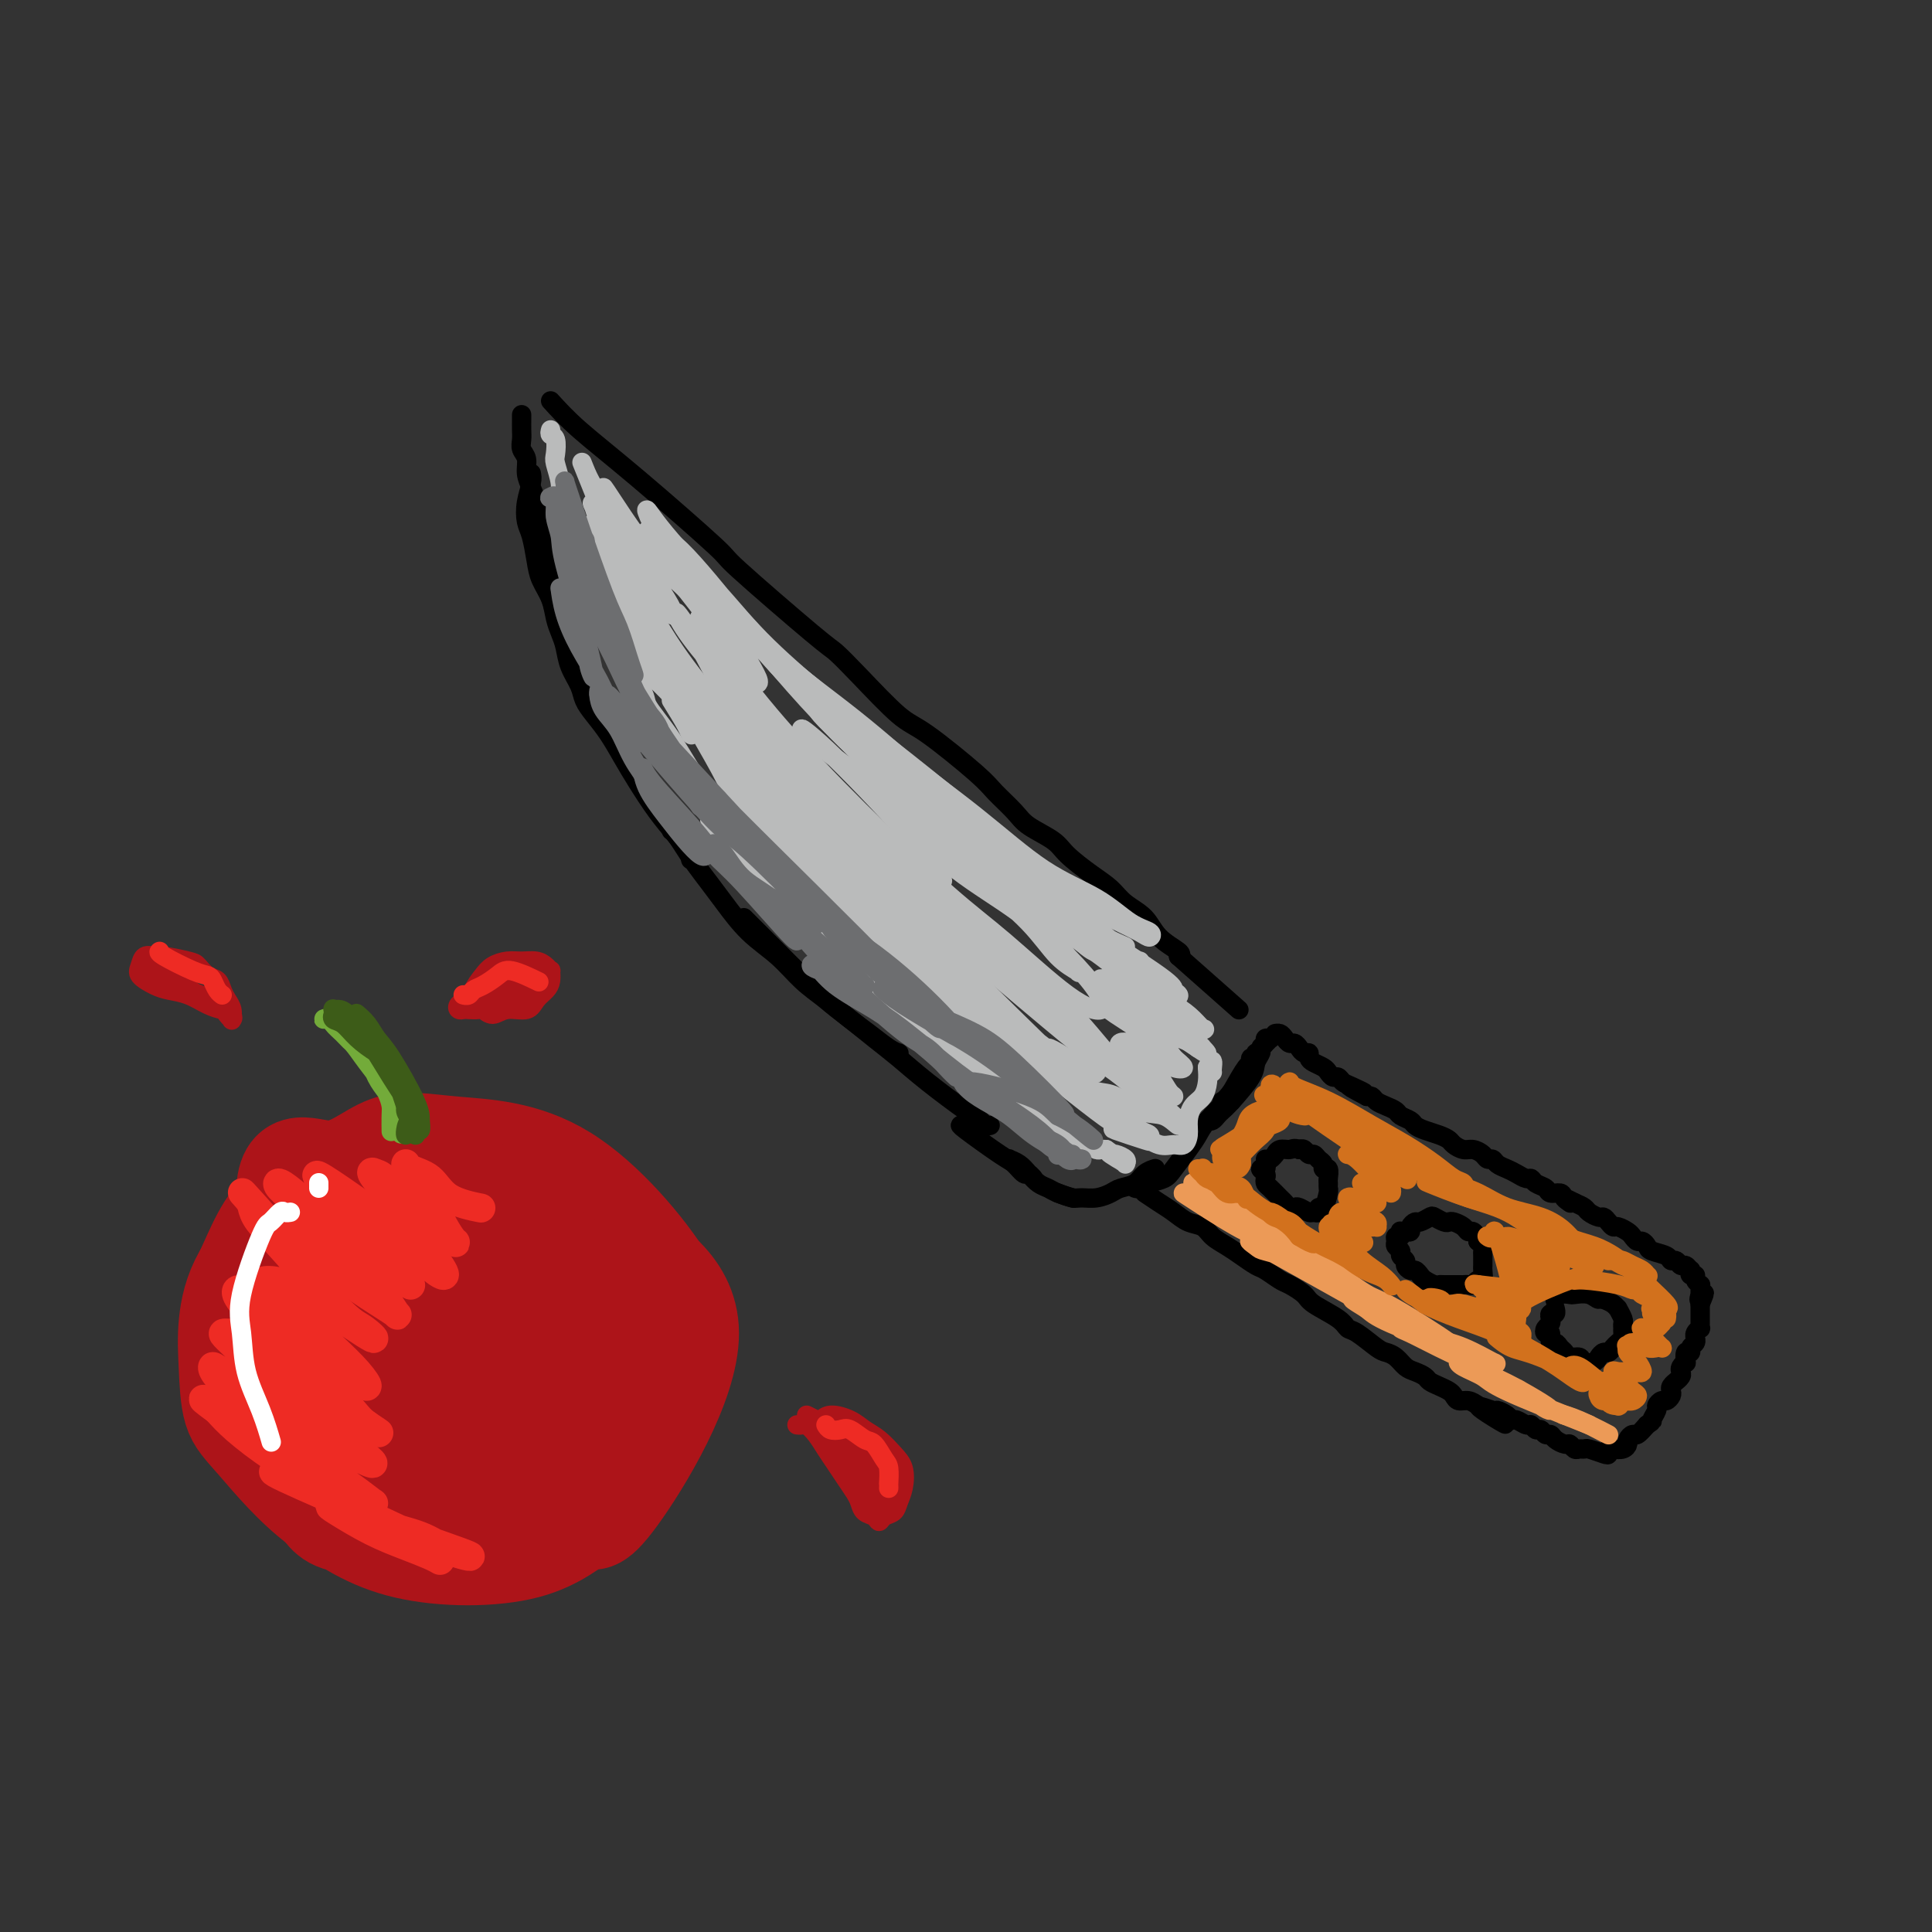 <svg viewBox='0 0 400 400' version='1.1' xmlns='http://www.w3.org/2000/svg' xmlns:xlink='http://www.w3.org/1999/xlink'><rect x="0" y="0" width="400" height="400" fill="#333333" stroke="none"/><g fill='none' stroke='rgb(0,0,0)' stroke-width='4' stroke-linecap='round' stroke-linejoin='round'><path d='M114,83c1.652,1.814 3.304,3.628 6,6c2.696,2.372 6.436,5.302 12,10c5.564,4.698 12.953,11.165 16,14c3.047,2.835 1.753,2.038 5,5c3.247,2.962 11.033,9.684 15,13c3.967,3.316 4.113,3.227 5,4c0.887,0.773 2.515,2.407 5,5c2.485,2.593 5.828,6.143 8,8c2.172,1.857 3.173,2.019 6,4c2.827,1.981 7.478,5.780 10,8c2.522,2.220 2.914,2.862 4,4c1.086,1.138 2.867,2.773 4,4c1.133,1.227 1.619,2.047 3,3c1.381,0.953 3.656,2.040 5,3c1.344,0.960 1.757,1.792 3,3c1.243,1.208 3.317,2.791 5,4c1.683,1.209 2.973,2.043 4,3c1.027,0.957 1.789,2.035 3,3c1.211,0.965 2.871,1.815 4,3c1.129,1.185 1.727,2.704 3,4c1.273,1.296 3.221,2.370 4,3c0.779,0.630 0.390,0.815 0,1'/><path d='M244,198c21.667,19.167 10.833,9.583 0,0'/><path d='M108,86c0.000,-0.126 0.000,-0.252 0,0c-0.000,0.252 -0.001,0.883 0,1c0.001,0.117 0.004,-0.279 0,0c-0.004,0.279 -0.016,1.232 0,2c0.016,0.768 0.060,1.349 0,2c-0.060,0.651 -0.222,1.370 0,2c0.222,0.630 0.830,1.169 1,2c0.170,0.831 -0.096,1.954 0,3c0.096,1.046 0.554,2.015 1,3c0.446,0.985 0.879,1.985 1,3c0.121,1.015 -0.069,2.045 0,3c0.069,0.955 0.397,1.835 1,3c0.603,1.165 1.482,2.613 2,4c0.518,1.387 0.675,2.712 1,4c0.325,1.288 0.818,2.539 1,3c0.182,0.461 0.052,0.132 0,0c-0.052,-0.132 -0.026,-0.066 0,0'/><path d='M110,98c0.107,0.498 0.214,0.997 0,2c-0.214,1.003 -0.749,2.512 -1,4c-0.251,1.488 -0.218,2.957 0,4c0.218,1.043 0.622,1.661 1,3c0.378,1.339 0.731,3.397 1,5c0.269,1.603 0.454,2.749 1,4c0.546,1.251 1.455,2.606 2,4c0.545,1.394 0.727,2.827 1,4c0.273,1.173 0.636,2.085 1,3c0.364,0.915 0.730,1.833 1,3c0.270,1.167 0.445,2.583 1,4c0.555,1.417 1.489,2.836 2,4c0.511,1.164 0.600,2.073 1,3c0.400,0.927 1.110,1.871 2,3c0.890,1.129 1.960,2.443 3,4c1.040,1.557 2.052,3.356 3,5c0.948,1.644 1.834,3.134 3,5c1.166,1.866 2.614,4.108 4,6c1.386,1.892 2.712,3.435 4,5c1.288,1.565 2.539,3.152 3,4c0.461,0.848 0.132,0.957 0,1c-0.132,0.043 -0.066,0.022 0,0'/><path d='M139,172c0.237,0.147 0.474,0.294 1,1c0.526,0.706 1.342,1.969 2,3c0.658,1.031 1.158,1.828 2,3c0.842,1.172 2.027,2.718 3,4c0.973,1.282 1.736,2.299 3,4c1.264,1.701 3.030,4.087 5,6c1.970,1.913 4.143,3.355 6,5c1.857,1.645 3.397,3.495 5,5c1.603,1.505 3.271,2.666 5,4c1.729,1.334 3.521,2.841 5,4c1.479,1.159 2.644,1.970 4,3c1.356,1.030 2.904,2.277 4,3c1.096,0.723 1.742,0.921 2,1c0.258,0.079 0.129,0.040 0,0'/><path d='M154,190c0.065,0.065 0.130,0.131 1,1c0.870,0.869 2.546,2.542 4,4c1.454,1.458 2.688,2.700 4,4c1.312,1.300 2.702,2.657 4,4c1.298,1.343 2.503,2.671 4,4c1.497,1.329 3.286,2.661 5,4c1.714,1.339 3.352,2.687 5,4c1.648,1.313 3.306,2.590 5,4c1.694,1.410 3.424,2.952 6,5c2.576,2.048 5.997,4.601 8,6c2.003,1.399 2.588,1.643 3,2c0.412,0.357 0.649,0.827 1,1c0.351,0.173 0.814,0.049 1,0c0.186,-0.049 0.093,-0.025 0,0'/><path d='M199,233c0.079,0.027 0.157,0.054 0,0c-0.157,-0.054 -0.551,-0.187 1,1c1.551,1.187 5.047,3.696 7,5c1.953,1.304 2.365,1.405 3,2c0.635,0.595 1.494,1.684 2,2c0.506,0.316 0.658,-0.139 1,0c0.342,0.139 0.875,0.874 1,1c0.125,0.126 -0.157,-0.356 -1,-1c-0.843,-0.644 -2.248,-1.449 -3,-2c-0.752,-0.551 -0.851,-0.849 -1,-1c-0.149,-0.151 -0.349,-0.157 0,0c0.349,0.157 1.247,0.476 2,1c0.753,0.524 1.362,1.255 2,2c0.638,0.745 1.306,1.506 2,2c0.694,0.494 1.415,0.721 2,1c0.585,0.279 1.033,0.611 2,1c0.967,0.389 2.453,0.836 3,1c0.547,0.164 0.156,0.047 0,0c-0.156,-0.047 -0.078,-0.023 0,0'/><path d='M219,247c1.111,0.429 2.222,0.858 3,1c0.778,0.142 1.223,-0.002 2,0c0.777,0.002 1.884,0.152 3,0c1.116,-0.152 2.240,-0.605 3,-1c0.760,-0.395 1.156,-0.733 2,-1c0.844,-0.267 2.135,-0.464 3,-1c0.865,-0.536 1.304,-1.412 2,-2c0.696,-0.588 1.649,-0.889 2,-1c0.351,-0.111 0.100,-0.032 0,0c-0.100,0.032 -0.050,0.016 0,0'/><path d='M235,246c0.276,0.092 0.553,0.184 1,0c0.447,-0.184 1.065,-0.643 2,-1c0.935,-0.357 2.188,-0.611 3,-1c0.812,-0.389 1.184,-0.914 2,-2c0.816,-1.086 2.075,-2.732 3,-4c0.925,-1.268 1.516,-2.157 2,-3c0.484,-0.843 0.862,-1.638 2,-3c1.138,-1.362 3.037,-3.290 4,-4c0.963,-0.710 0.989,-0.203 1,0c0.011,0.203 0.005,0.101 0,0'/><path d='M250,232c0.332,0.090 0.664,0.179 1,0c0.336,-0.179 0.678,-0.628 1,-1c0.322,-0.372 0.626,-0.667 1,-1c0.374,-0.333 0.817,-0.705 2,-2c1.183,-1.295 3.106,-3.513 4,-5c0.894,-1.487 0.760,-2.245 1,-3c0.240,-0.755 0.853,-1.509 1,-2c0.147,-0.491 -0.171,-0.720 0,-1c0.171,-0.280 0.830,-0.611 1,-1c0.170,-0.389 -0.151,-0.836 0,-1c0.151,-0.164 0.773,-0.045 1,0c0.227,0.045 0.058,0.015 0,0c-0.058,-0.015 -0.006,-0.015 0,0c0.006,0.015 -0.036,0.047 0,0c0.036,-0.047 0.149,-0.171 0,0c-0.149,0.171 -0.561,0.638 -1,1c-0.439,0.362 -0.906,0.618 -1,1c-0.094,0.382 0.185,0.891 0,1c-0.185,0.109 -0.836,-0.181 -1,0c-0.164,0.181 0.158,0.833 0,1c-0.158,0.167 -0.795,-0.151 -1,0c-0.205,0.151 0.022,0.771 0,1c-0.022,0.229 -0.292,0.065 -1,1c-0.708,0.935 -1.854,2.967 -3,5'/><path d='M255,226c-1.689,2.156 -1.911,2.044 -2,2c-0.089,-0.044 -0.044,-0.022 0,0'/><path d='M237,247c0.998,0.675 1.996,1.350 3,2c1.004,0.650 2.015,1.277 3,2c0.985,0.723 1.943,1.544 3,2c1.057,0.456 2.213,0.546 3,1c0.787,0.454 1.207,1.272 2,2c0.793,0.728 1.960,1.365 3,2c1.040,0.635 1.954,1.269 3,2c1.046,0.731 2.224,1.561 3,2c0.776,0.439 1.149,0.487 2,1c0.851,0.513 2.178,1.492 3,2c0.822,0.508 1.137,0.546 2,1c0.863,0.454 2.274,1.324 3,2c0.726,0.676 0.768,1.158 2,2c1.232,0.842 3.653,2.043 5,3c1.347,0.957 1.621,1.670 2,2c0.379,0.330 0.864,0.277 2,1c1.136,0.723 2.923,2.221 4,3c1.077,0.779 1.444,0.839 2,1c0.556,0.161 1.300,0.424 2,1c0.700,0.576 1.356,1.464 2,2c0.644,0.536 1.275,0.721 2,1c0.725,0.279 1.542,0.652 2,1c0.458,0.348 0.556,0.672 1,1c0.444,0.328 1.235,0.662 2,1c0.765,0.338 1.503,0.682 2,1c0.497,0.318 0.752,0.611 1,1c0.248,0.389 0.490,0.874 1,1c0.510,0.126 1.289,-0.107 2,0c0.711,0.107 1.356,0.553 2,1'/><path d='M306,291c10.788,7.030 3.258,2.606 1,1c-2.258,-1.606 0.756,-0.393 2,0c1.244,0.393 0.718,-0.034 1,0c0.282,0.034 1.371,0.530 2,1c0.629,0.470 0.798,0.915 1,1c0.202,0.085 0.435,-0.188 1,0c0.565,0.188 1.461,0.839 2,1c0.539,0.161 0.722,-0.168 1,0c0.278,0.168 0.651,0.832 1,1c0.349,0.168 0.675,-0.161 1,0c0.325,0.161 0.650,0.813 1,1c0.350,0.187 0.724,-0.090 1,0c0.276,0.090 0.455,0.546 1,1c0.545,0.454 1.456,0.907 2,1c0.544,0.093 0.721,-0.172 1,0c0.279,0.172 0.659,0.782 1,1c0.341,0.218 0.641,0.045 1,0c0.359,-0.045 0.775,0.037 1,0c0.225,-0.037 0.258,-0.192 1,0c0.742,0.192 2.191,0.732 3,1c0.809,0.268 0.977,0.265 1,0c0.023,-0.265 -0.100,-0.792 0,-1c0.100,-0.208 0.422,-0.098 1,0c0.578,0.098 1.411,0.186 2,0c0.589,-0.186 0.934,-0.644 1,-1c0.066,-0.356 -0.147,-0.611 0,-1c0.147,-0.389 0.655,-0.912 1,-1c0.345,-0.088 0.527,0.261 1,0c0.473,-0.261 1.236,-1.130 2,-2'/><path d='M341,295c1.555,-1.045 0.941,-0.657 1,-1c0.059,-0.343 0.790,-1.415 1,-2c0.210,-0.585 -0.101,-0.682 0,-1c0.101,-0.318 0.614,-0.859 1,-1c0.386,-0.141 0.643,0.116 1,0c0.357,-0.116 0.813,-0.605 1,-1c0.187,-0.395 0.106,-0.697 0,-1c-0.106,-0.303 -0.239,-0.606 0,-1c0.239,-0.394 0.848,-0.879 1,-1c0.152,-0.121 -0.152,0.121 0,0c0.152,-0.121 0.759,-0.605 1,-1c0.241,-0.395 0.116,-0.702 0,-1c-0.116,-0.298 -0.223,-0.587 0,-1c0.223,-0.413 0.777,-0.951 1,-1c0.223,-0.049 0.116,0.391 0,0c-0.116,-0.391 -0.241,-1.611 0,-2c0.241,-0.389 0.850,0.054 1,0c0.150,-0.054 -0.157,-0.606 0,-1c0.157,-0.394 0.778,-0.632 1,-1c0.222,-0.368 0.045,-0.868 0,-1c-0.045,-0.132 0.040,0.104 0,0c-0.040,-0.104 -0.207,-0.548 0,-1c0.207,-0.452 0.788,-0.914 1,-1c0.212,-0.086 0.057,0.202 0,0c-0.057,-0.202 -0.015,-0.894 0,-1c0.015,-0.106 0.004,0.375 0,0c-0.004,-0.375 -0.001,-1.606 0,-2c0.001,-0.394 0.000,0.048 0,0c-0.000,-0.048 -0.000,-0.585 0,-1c0.000,-0.415 0.000,-0.707 0,-1'/><path d='M352,270c1.702,-4.030 0.456,-1.606 0,-1c-0.456,0.606 -0.121,-0.608 0,-1c0.121,-0.392 0.028,0.036 0,0c-0.028,-0.036 0.007,-0.535 0,-1c-0.007,-0.465 -0.058,-0.894 0,-1c0.058,-0.106 0.226,0.111 0,0c-0.226,-0.111 -0.844,-0.550 -1,-1c-0.156,-0.450 0.151,-0.909 0,-1c-0.151,-0.091 -0.762,0.187 -1,0c-0.238,-0.187 -0.105,-0.839 0,-1c0.105,-0.161 0.182,0.168 0,0c-0.182,-0.168 -0.624,-0.833 -1,-1c-0.376,-0.167 -0.686,0.162 -1,0c-0.314,-0.162 -0.633,-0.817 -1,-1c-0.367,-0.183 -0.781,0.105 -1,0c-0.219,-0.105 -0.244,-0.602 -1,-1c-0.756,-0.398 -2.244,-0.698 -3,-1c-0.756,-0.302 -0.779,-0.605 -1,-1c-0.221,-0.395 -0.640,-0.880 -1,-1c-0.360,-0.120 -0.660,0.126 -1,0c-0.340,-0.126 -0.721,-0.625 -1,-1c-0.279,-0.375 -0.456,-0.626 -1,-1c-0.544,-0.374 -1.454,-0.870 -2,-1c-0.546,-0.130 -0.728,0.106 -1,0c-0.272,-0.106 -0.636,-0.553 -1,-1c-0.364,-0.447 -0.730,-0.893 -1,-1c-0.270,-0.107 -0.443,0.126 -1,0c-0.557,-0.126 -1.496,-0.611 -2,-1c-0.504,-0.389 -0.573,-0.683 -1,-1c-0.427,-0.317 -1.214,-0.659 -2,-1'/><path d='M326,249c-3.732,-1.968 -1.562,-0.387 -1,0c0.562,0.387 -0.483,-0.421 -1,-1c-0.517,-0.579 -0.506,-0.930 -1,-1c-0.494,-0.070 -1.494,0.140 -2,0c-0.506,-0.140 -0.520,-0.629 -1,-1c-0.480,-0.371 -1.427,-0.624 -2,-1c-0.573,-0.376 -0.773,-0.874 -1,-1c-0.227,-0.126 -0.480,0.120 -1,0c-0.520,-0.120 -1.305,-0.606 -2,-1c-0.695,-0.394 -1.299,-0.697 -2,-1c-0.701,-0.303 -1.500,-0.607 -2,-1c-0.500,-0.393 -0.700,-0.875 -1,-1c-0.300,-0.125 -0.700,0.107 -1,0c-0.300,-0.107 -0.499,-0.553 -1,-1c-0.501,-0.447 -1.302,-0.893 -2,-1c-0.698,-0.107 -1.293,0.126 -2,0c-0.707,-0.126 -1.527,-0.611 -2,-1c-0.473,-0.389 -0.598,-0.682 -1,-1c-0.402,-0.318 -1.081,-0.663 -2,-1c-0.919,-0.337 -2.077,-0.668 -3,-1c-0.923,-0.332 -1.612,-0.666 -2,-1c-0.388,-0.334 -0.475,-0.667 -1,-1c-0.525,-0.333 -1.489,-0.667 -2,-1c-0.511,-0.333 -0.571,-0.664 -1,-1c-0.429,-0.336 -1.228,-0.678 -2,-1c-0.772,-0.322 -1.515,-0.625 -2,-1c-0.485,-0.375 -0.710,-0.821 -1,-1c-0.290,-0.179 -0.645,-0.089 -1,0'/><path d='M283,227c-6.786,-3.581 -2.252,-1.533 -1,-1c1.252,0.533 -0.778,-0.449 -2,-1c-1.222,-0.551 -1.636,-0.673 -2,-1c-0.364,-0.327 -0.678,-0.861 -1,-1c-0.322,-0.139 -0.650,0.118 -1,0c-0.350,-0.118 -0.720,-0.610 -1,-1c-0.280,-0.390 -0.470,-0.678 -1,-1c-0.530,-0.322 -1.399,-0.677 -2,-1c-0.601,-0.323 -0.935,-0.612 -1,-1c-0.065,-0.388 0.137,-0.874 0,-1c-0.137,-0.126 -0.614,0.107 -1,0c-0.386,-0.107 -0.681,-0.554 -1,-1c-0.319,-0.446 -0.664,-0.890 -1,-1c-0.336,-0.110 -0.664,0.114 -1,0c-0.336,-0.114 -0.678,-0.566 -1,-1c-0.322,-0.434 -0.622,-0.848 -1,-1c-0.378,-0.152 -0.832,-0.041 -1,0c-0.168,0.041 -0.048,0.012 0,0c0.048,-0.012 0.024,-0.006 0,0'/><path d='M262,241c-0.038,-0.120 -0.077,-0.239 0,0c0.077,0.239 0.269,0.838 0,1c-0.269,0.162 -0.998,-0.112 -1,0c-0.002,0.112 0.724,0.611 1,1c0.276,0.389 0.101,0.667 0,1c-0.101,0.333 -0.129,0.720 0,1c0.129,0.280 0.416,0.454 1,1c0.584,0.546 1.465,1.466 2,2c0.535,0.534 0.725,0.683 1,1c0.275,0.317 0.637,0.803 1,1c0.363,0.197 0.728,0.107 1,0c0.272,-0.107 0.450,-0.229 1,0c0.550,0.229 1.471,0.810 2,1c0.529,0.190 0.667,-0.012 1,0c0.333,0.012 0.860,0.239 1,0c0.140,-0.239 -0.106,-0.943 0,-1c0.106,-0.057 0.564,0.533 1,0c0.436,-0.533 0.850,-2.189 1,-3c0.150,-0.811 0.036,-0.777 0,-1c-0.036,-0.223 0.005,-0.704 0,-1c-0.005,-0.296 -0.057,-0.408 0,-1c0.057,-0.592 0.223,-1.665 0,-2c-0.223,-0.335 -0.833,0.069 -1,0c-0.167,-0.069 0.110,-0.611 0,-1c-0.110,-0.389 -0.607,-0.626 -1,-1c-0.393,-0.374 -0.683,-0.884 -1,-1c-0.317,-0.116 -0.662,0.161 -1,0c-0.338,-0.161 -0.668,-0.760 -1,-1c-0.332,-0.240 -0.666,-0.120 -1,0'/><path d='M269,238c-1.122,-0.447 -1.428,-0.063 -2,0c-0.572,0.063 -1.411,-0.193 -2,0c-0.589,0.193 -0.929,0.836 -1,1c-0.071,0.164 0.125,-0.152 0,0c-0.125,0.152 -0.572,0.772 -1,1c-0.428,0.228 -0.837,0.065 -1,0c-0.163,-0.065 -0.082,-0.033 0,0'/><path d='M291,255c-0.414,0.032 -0.829,0.064 -1,0c-0.171,-0.064 -0.100,-0.224 0,0c0.100,0.224 0.227,0.834 0,1c-0.227,0.166 -0.808,-0.110 -1,0c-0.192,0.110 0.005,0.607 0,1c-0.005,0.393 -0.212,0.682 0,1c0.212,0.318 0.845,0.663 1,1c0.155,0.337 -0.166,0.664 0,1c0.166,0.336 0.818,0.682 1,1c0.182,0.318 -0.107,0.610 0,1c0.107,0.390 0.610,0.879 1,1c0.390,0.121 0.668,-0.125 1,0c0.332,0.125 0.717,0.622 1,1c0.283,0.378 0.465,0.637 1,1c0.535,0.363 1.425,0.829 2,1c0.575,0.171 0.837,0.045 1,0c0.163,-0.045 0.229,-0.011 1,0c0.771,0.011 2.248,-0.001 3,0c0.752,0.001 0.780,0.016 1,0c0.220,-0.016 0.633,-0.064 1,0c0.367,0.064 0.687,0.239 1,0c0.313,-0.239 0.620,-0.894 1,-1c0.380,-0.106 0.834,0.337 1,0c0.166,-0.337 0.045,-1.452 0,-2c-0.045,-0.548 -0.015,-0.528 0,-1c0.015,-0.472 0.014,-1.436 0,-2c-0.014,-0.564 -0.042,-0.729 0,-1c0.042,-0.271 0.155,-0.649 0,-1c-0.155,-0.351 -0.577,-0.676 -1,-1'/><path d='M306,257c0.201,-1.555 0.205,-0.942 0,-1c-0.205,-0.058 -0.618,-0.786 -1,-1c-0.382,-0.214 -0.731,0.087 -1,0c-0.269,-0.087 -0.457,-0.563 -1,-1c-0.543,-0.437 -1.440,-0.836 -2,-1c-0.560,-0.164 -0.784,-0.092 -1,0c-0.216,0.092 -0.425,0.206 -1,0c-0.575,-0.206 -1.517,-0.732 -2,-1c-0.483,-0.268 -0.507,-0.278 -1,0c-0.493,0.278 -1.456,0.845 -2,1c-0.544,0.155 -0.668,-0.102 -1,0c-0.332,0.102 -0.873,0.563 -1,1c-0.127,0.437 0.158,0.848 0,1c-0.158,0.152 -0.759,0.043 -1,0c-0.241,-0.043 -0.120,-0.022 0,0'/><path d='M322,271c-0.030,-0.120 -0.060,-0.239 0,0c0.060,0.239 0.209,0.837 0,1c-0.209,0.163 -0.775,-0.110 -1,0c-0.225,0.110 -0.109,0.602 0,1c0.109,0.398 0.210,0.703 0,1c-0.210,0.297 -0.733,0.587 -1,1c-0.267,0.413 -0.279,0.951 0,1c0.279,0.049 0.849,-0.391 1,0c0.151,0.391 -0.115,1.611 0,2c0.115,0.389 0.612,-0.054 1,0c0.388,0.054 0.666,0.607 1,1c0.334,0.393 0.723,0.628 1,1c0.277,0.372 0.441,0.882 1,1c0.559,0.118 1.512,-0.154 2,0c0.488,0.154 0.512,0.736 1,1c0.488,0.264 1.440,0.211 2,0c0.560,-0.211 0.727,-0.581 1,-1c0.273,-0.419 0.651,-0.886 1,-1c0.349,-0.114 0.668,0.124 1,0c0.332,-0.124 0.678,-0.610 1,-1c0.322,-0.390 0.622,-0.682 1,-1c0.378,-0.318 0.834,-0.661 1,-1c0.166,-0.339 0.040,-0.673 0,-1c-0.040,-0.327 0.004,-0.647 0,-1c-0.004,-0.353 -0.056,-0.739 0,-1c0.056,-0.261 0.219,-0.399 0,-1c-0.219,-0.601 -0.822,-1.666 -1,-2c-0.178,-0.334 0.067,0.064 0,0c-0.067,-0.064 -0.448,-0.590 -1,-1c-0.552,-0.410 -1.276,-0.705 -2,-1'/><path d='M332,269c-0.770,-0.868 -0.696,-0.037 -1,0c-0.304,0.037 -0.985,-0.718 -2,-1c-1.015,-0.282 -2.363,-0.090 -3,0c-0.637,0.090 -0.563,0.076 -1,0c-0.437,-0.076 -1.385,-0.216 -2,0c-0.615,0.216 -0.896,0.789 -1,1c-0.104,0.211 -0.030,0.060 0,0c0.030,-0.060 0.015,-0.030 0,0'/></g>
<g fill='none' stroke='rgb(186,187,187)' stroke-width='4' stroke-linecap='round' stroke-linejoin='round'><path d='M114,89c-0.111,0.391 -0.222,0.783 0,1c0.222,0.217 0.777,0.260 1,1c0.223,0.740 0.115,2.178 0,3c-0.115,0.822 -0.238,1.028 0,2c0.238,0.972 0.837,2.711 1,4c0.163,1.289 -0.111,2.130 0,3c0.111,0.870 0.607,1.769 1,3c0.393,1.231 0.682,2.794 1,4c0.318,1.206 0.666,2.056 1,3c0.334,0.944 0.654,1.982 1,3c0.346,1.018 0.718,2.015 1,3c0.282,0.985 0.475,1.956 1,3c0.525,1.044 1.384,2.159 2,3c0.616,0.841 0.991,1.408 1,2c0.009,0.592 -0.349,1.208 0,2c0.349,0.792 1.403,1.759 2,3c0.597,1.241 0.737,2.755 1,4c0.263,1.245 0.648,2.220 1,3c0.352,0.780 0.671,1.365 1,2c0.329,0.635 0.669,1.321 1,2c0.331,0.679 0.652,1.351 1,2c0.348,0.649 0.723,1.276 1,2c0.277,0.724 0.454,1.544 1,2c0.546,0.456 1.459,0.549 2,1c0.541,0.451 0.708,1.262 1,2c0.292,0.738 0.707,1.404 1,2c0.293,0.596 0.463,1.122 1,2c0.537,0.878 1.439,2.108 2,3c0.561,0.892 0.780,1.446 1,2'/><path d='M142,161c3.575,6.682 2.512,3.889 2,3c-0.512,-0.889 -0.474,0.128 0,1c0.474,0.872 1.383,1.598 2,2c0.617,0.402 0.943,0.479 1,1c0.057,0.521 -0.154,1.487 0,2c0.154,0.513 0.671,0.575 1,1c0.329,0.425 0.468,1.213 1,2c0.532,0.787 1.456,1.572 2,2c0.544,0.428 0.708,0.499 1,1c0.292,0.501 0.711,1.432 1,2c0.289,0.568 0.447,0.772 1,1c0.553,0.228 1.500,0.480 2,1c0.500,0.520 0.553,1.308 1,2c0.447,0.692 1.289,1.288 2,2c0.711,0.712 1.290,1.541 2,2c0.710,0.459 1.552,0.549 2,1c0.448,0.451 0.502,1.262 1,2c0.498,0.738 1.441,1.404 2,2c0.559,0.596 0.734,1.123 2,2c1.266,0.877 3.625,2.105 5,3c1.375,0.895 1.768,1.457 2,2c0.232,0.543 0.304,1.067 1,2c0.696,0.933 2.017,2.277 3,3c0.983,0.723 1.628,0.826 2,1c0.372,0.174 0.471,0.418 1,1c0.529,0.582 1.489,1.503 2,2c0.511,0.497 0.575,0.571 1,1c0.425,0.429 1.213,1.215 2,2'/><path d='M187,210c5.391,5.145 1.868,2.009 1,1c-0.868,-1.009 0.918,0.110 2,1c1.082,0.890 1.458,1.551 2,2c0.542,0.449 1.249,0.688 2,1c0.751,0.312 1.547,0.698 2,1c0.453,0.302 0.562,0.518 1,1c0.438,0.482 1.206,1.228 2,2c0.794,0.772 1.613,1.569 2,2c0.387,0.431 0.342,0.497 1,1c0.658,0.503 2.021,1.444 3,2c0.979,0.556 1.575,0.726 2,1c0.425,0.274 0.679,0.651 1,1c0.321,0.349 0.709,0.671 1,1c0.291,0.329 0.483,0.666 1,1c0.517,0.334 1.357,0.667 2,1c0.643,0.333 1.088,0.666 2,1c0.912,0.334 2.291,0.667 3,1c0.709,0.333 0.750,0.664 1,1c0.250,0.336 0.711,0.677 1,1c0.289,0.323 0.406,0.626 1,1c0.594,0.374 1.665,0.817 2,1c0.335,0.183 -0.065,0.104 0,0c0.065,-0.104 0.595,-0.234 1,0c0.405,0.234 0.686,0.833 1,1c0.314,0.167 0.662,-0.099 1,0c0.338,0.099 0.668,0.563 1,1c0.332,0.437 0.666,0.849 1,1c0.334,0.151 0.667,0.043 1,0c0.333,-0.043 0.667,-0.022 1,0'/><path d='M229,238c6.598,4.499 2.094,1.745 1,1c-1.094,-0.745 1.223,0.519 2,1c0.777,0.481 0.014,0.179 0,0c-0.014,-0.179 0.722,-0.234 1,0c0.278,0.234 0.099,0.756 0,1c-0.099,0.244 -0.118,0.209 0,0c0.118,-0.209 0.372,-0.592 0,-1c-0.372,-0.408 -1.369,-0.841 -2,-1c-0.631,-0.159 -0.894,-0.046 -1,0c-0.106,0.046 -0.053,0.023 0,0'/><path d='M139,145c1.172,1.896 2.344,3.792 3,5c0.656,1.208 0.795,1.729 1,2c0.205,0.271 0.475,0.292 0,-1c-0.475,-1.292 -1.696,-3.898 -3,-6c-1.304,-2.102 -2.690,-3.700 -4,-6c-1.310,-2.300 -2.545,-5.301 -4,-8c-1.455,-2.699 -3.129,-5.096 -4,-7c-0.871,-1.904 -0.940,-3.315 -1,-4c-0.060,-0.685 -0.111,-0.646 0,0c0.111,0.646 0.385,1.898 1,3c0.615,1.102 1.571,2.054 3,5c1.429,2.946 3.331,7.884 4,10c0.669,2.116 0.104,1.408 0,1c-0.104,-0.408 0.253,-0.518 0,-1c-0.253,-0.482 -1.114,-1.338 -2,-3c-0.886,-1.662 -1.795,-4.131 -3,-7c-1.205,-2.869 -2.706,-6.139 -4,-9c-1.294,-2.861 -2.380,-5.314 -3,-7c-0.620,-1.686 -0.774,-2.606 -1,-3c-0.226,-0.394 -0.524,-0.261 0,1c0.524,1.261 1.871,3.651 3,6c1.129,2.349 2.040,4.656 3,7c0.960,2.344 1.969,4.724 3,7c1.031,2.276 2.085,4.446 3,6c0.915,1.554 1.690,2.491 2,3c0.310,0.509 0.155,0.590 0,0c-0.155,-0.590 -0.311,-1.851 -1,-4c-0.689,-2.149 -1.911,-5.185 -3,-8c-1.089,-2.815 -2.044,-5.407 -3,-8'/><path d='M129,119c-1.585,-4.558 -2.047,-5.954 -3,-8c-0.953,-2.046 -2.395,-4.743 -3,-6c-0.605,-1.257 -0.372,-1.074 0,0c0.372,1.074 0.882,3.040 2,5c1.118,1.960 2.844,3.916 4,6c1.156,2.084 1.742,4.298 3,7c1.258,2.702 3.189,5.893 4,7c0.811,1.107 0.504,0.130 0,-1c-0.504,-1.130 -1.204,-2.413 -2,-4c-0.796,-1.587 -1.687,-3.476 -3,-6c-1.313,-2.524 -3.048,-5.682 -5,-10c-1.952,-4.318 -4.123,-9.797 -5,-12c-0.877,-2.203 -0.461,-1.132 0,0c0.461,1.132 0.967,2.324 2,4c1.033,1.676 2.594,3.836 4,6c1.406,2.164 2.657,4.333 5,8c2.343,3.667 5.779,8.833 7,11c1.221,2.167 0.228,1.334 0,1c-0.228,-0.334 0.311,-0.168 0,-1c-0.311,-0.832 -1.470,-2.662 -3,-5c-1.530,-2.338 -3.430,-5.184 -5,-8c-1.570,-2.816 -2.810,-5.603 -4,-8c-1.190,-2.397 -2.329,-4.405 -2,-4c0.329,0.405 2.127,3.225 4,6c1.873,2.775 3.821,5.507 6,8c2.179,2.493 4.590,4.746 7,7'/><path d='M142,122c3.729,4.698 4.550,5.943 6,8c1.450,2.057 3.528,4.924 5,7c1.472,2.076 2.339,3.359 3,4c0.661,0.641 1.118,0.638 1,0c-0.118,-0.638 -0.810,-1.913 -2,-4c-1.190,-2.087 -2.878,-4.986 -5,-8c-2.122,-3.014 -4.678,-6.143 -7,-9c-2.322,-2.857 -4.410,-5.441 -6,-8c-1.590,-2.559 -2.681,-5.092 -3,-6c-0.319,-0.908 0.135,-0.192 1,1c0.865,1.192 2.141,2.859 4,5c1.859,2.141 4.302,4.756 7,8c2.698,3.244 5.651,7.118 9,11c3.349,3.882 7.093,7.773 10,11c2.907,3.227 4.978,5.791 7,8c2.022,2.209 3.997,4.062 5,5c1.003,0.938 1.035,0.962 1,1c-0.035,0.038 -0.135,0.091 -1,-1c-0.865,-1.091 -2.493,-3.324 -5,-6c-2.507,-2.676 -5.891,-5.794 -9,-9c-3.109,-3.206 -5.942,-6.501 -8,-9c-2.058,-2.499 -3.342,-4.201 -4,-5c-0.658,-0.799 -0.690,-0.693 0,0c0.690,0.693 2.102,1.973 4,4c1.898,2.027 4.282,4.800 8,8c3.718,3.200 8.770,6.827 14,11c5.230,4.173 10.639,8.893 15,13c4.361,4.107 7.675,7.602 9,9c1.325,1.398 0.663,0.699 0,0'/><path d='M193,165c0.508,0.630 1.017,1.260 -2,-1c-3.017,-2.260 -9.558,-7.410 -15,-12c-5.442,-4.590 -9.785,-8.619 -13,-12c-3.215,-3.381 -5.302,-6.112 -6,-7c-0.698,-0.888 -0.006,0.067 1,1c1.006,0.933 2.325,1.843 5,4c2.675,2.157 6.707,5.559 11,9c4.293,3.441 8.846,6.919 14,11c5.154,4.081 10.907,8.764 16,13c5.093,4.236 9.525,8.025 13,11c3.475,2.975 5.993,5.136 7,6c1.007,0.864 0.504,0.432 0,0'/><path d='M219,185c-5.381,-3.383 -10.762,-6.765 -16,-10c-5.238,-3.235 -10.334,-6.322 -15,-10c-4.666,-3.678 -8.900,-7.945 -12,-11c-3.100,-3.055 -5.064,-4.896 -6,-6c-0.936,-1.104 -0.845,-1.471 0,-1c0.845,0.471 2.443,1.780 5,4c2.557,2.220 6.071,5.351 11,9c4.929,3.649 11.272,7.815 17,12c5.728,4.185 10.842,8.389 15,12c4.158,3.611 7.362,6.628 10,9c2.638,2.372 4.710,4.100 6,5c1.290,0.900 1.797,0.971 2,1c0.203,0.029 0.101,0.014 0,0'/><path d='M233,196c-2.306,-1.013 -4.612,-2.026 -8,-4c-3.388,-1.974 -7.859,-4.908 -11,-7c-3.141,-2.092 -4.953,-3.342 -6,-4c-1.047,-0.658 -1.329,-0.723 0,0c1.329,0.723 4.269,2.235 7,4c2.731,1.765 5.252,3.781 10,7c4.748,3.219 11.722,7.639 15,10c3.278,2.361 2.861,2.663 3,3c0.139,0.337 0.833,0.709 1,1c0.167,0.291 -0.192,0.501 -1,0c-0.808,-0.501 -2.063,-1.714 -4,-3c-1.937,-1.286 -4.555,-2.644 -7,-4c-2.445,-1.356 -4.717,-2.708 -7,-4c-2.283,-1.292 -4.578,-2.523 -4,-2c0.578,0.523 4.028,2.799 7,5c2.972,2.201 5.464,4.327 8,6c2.536,1.673 5.115,2.894 7,4c1.885,1.106 3.076,2.096 4,3c0.924,0.904 1.579,1.721 2,2c0.421,0.279 0.606,0.020 0,0c-0.606,-0.020 -2.005,0.199 -3,0c-0.995,-0.199 -1.587,-0.816 -5,-3c-3.413,-2.184 -9.647,-5.936 -12,-7c-2.353,-1.064 -0.827,0.560 1,2c1.827,1.440 3.953,2.695 6,4c2.047,1.305 4.013,2.658 6,4c1.987,1.342 3.993,2.671 6,4'/><path d='M248,217c3.144,2.169 1.505,0.592 1,0c-0.505,-0.592 0.123,-0.199 -2,-1c-2.123,-0.801 -6.996,-2.797 -10,-4c-3.004,-1.203 -4.138,-1.613 -5,-2c-0.862,-0.387 -1.451,-0.752 -2,-1c-0.549,-0.248 -1.057,-0.381 1,1c2.057,1.381 6.678,4.274 9,6c2.322,1.726 2.344,2.283 3,3c0.656,0.717 1.947,1.593 2,2c0.053,0.407 -1.132,0.343 -2,0c-0.868,-0.343 -1.418,-0.967 -3,-2c-1.582,-1.033 -4.197,-2.477 -6,-3c-1.803,-0.523 -2.794,-0.126 -2,1c0.794,1.126 3.373,2.982 5,4c1.627,1.018 2.301,1.197 3,2c0.699,0.803 1.424,2.228 2,3c0.576,0.772 1.005,0.891 1,1c-0.005,0.109 -0.443,0.208 -1,0c-0.557,-0.208 -1.233,-0.722 -2,-1c-0.767,-0.278 -1.624,-0.319 -3,-1c-1.376,-0.681 -3.272,-2.003 -5,-3c-1.728,-0.997 -3.288,-1.669 -4,-2c-0.712,-0.331 -0.576,-0.320 0,0c0.576,0.320 1.593,0.949 3,2c1.407,1.051 3.203,2.526 5,4'/><path d='M236,226c1.986,1.527 2.952,2.345 4,3c1.048,0.655 2.178,1.145 3,2c0.822,0.855 1.337,2.073 1,2c-0.337,-0.073 -1.524,-1.436 -3,-2c-1.476,-0.564 -3.239,-0.328 -5,-1c-1.761,-0.672 -3.521,-2.251 -5,-3c-1.479,-0.749 -2.678,-0.668 -4,-1c-1.322,-0.332 -2.765,-1.077 -3,-1c-0.235,0.077 0.740,0.976 2,2c1.260,1.024 2.806,2.172 4,3c1.194,0.828 2.035,1.334 3,2c0.965,0.666 2.054,1.492 3,2c0.946,0.508 1.750,0.700 2,1c0.250,0.300 -0.055,0.709 0,1c0.055,0.291 0.468,0.464 -1,0c-1.468,-0.464 -4.818,-1.564 -6,-2c-1.182,-0.436 -0.195,-0.206 1,0c1.195,0.206 2.597,0.390 4,1c1.403,0.610 2.806,1.647 4,2c1.194,0.353 2.178,0.022 3,0c0.822,-0.022 1.481,0.266 2,0c0.519,-0.266 0.899,-1.085 1,-2c0.101,-0.915 -0.078,-1.925 0,-3c0.078,-1.075 0.413,-2.216 1,-3c0.587,-0.784 1.427,-1.211 2,-2c0.573,-0.789 0.878,-1.940 1,-3c0.122,-1.060 0.061,-2.030 0,-3'/><path d='M250,221c1.310,-2.536 1.083,-0.875 1,0c-0.083,0.875 -0.024,0.964 0,1c0.024,0.036 0.012,0.018 0,0'/><path d='M215,220c0.500,0.212 1.000,0.423 -1,-1c-2.000,-1.423 -6.500,-4.482 -10,-7c-3.500,-2.518 -5.999,-4.496 -9,-7c-3.001,-2.504 -6.503,-5.534 -9,-8c-2.497,-2.466 -3.987,-4.368 -5,-6c-1.013,-1.632 -1.548,-2.993 -2,-4c-0.452,-1.007 -0.819,-1.661 -1,-2c-0.181,-0.339 -0.176,-0.365 0,0c0.176,0.365 0.521,1.119 1,2c0.479,0.881 1.091,1.889 4,5c2.909,3.111 8.113,8.325 17,16c8.887,7.675 21.455,17.810 27,22c5.545,4.190 4.067,2.435 4,2c-0.067,-0.435 1.278,0.451 1,0c-0.278,-0.451 -2.179,-2.240 -3,-3c-0.821,-0.760 -0.562,-0.492 -6,-4c-5.438,-3.508 -16.572,-10.792 -24,-16c-7.428,-5.208 -11.151,-8.342 -15,-12c-3.849,-3.658 -7.824,-7.842 -12,-12c-4.176,-4.158 -8.553,-8.289 -12,-12c-3.447,-3.711 -5.964,-7.002 -8,-10c-2.036,-2.998 -3.589,-5.703 -5,-8c-1.411,-2.297 -2.679,-4.185 -4,-6c-1.321,-1.815 -2.697,-3.555 -4,-5c-1.303,-1.445 -2.535,-2.593 -4,-4c-1.465,-1.407 -3.164,-3.071 -4,-4c-0.836,-0.929 -0.810,-1.123 -1,-1c-0.190,0.123 -0.595,0.561 -1,1'/><path d='M129,136c-8.178,-8.818 -1.124,-0.364 2,4c3.124,4.364 2.318,4.639 3,6c0.682,1.361 2.851,3.810 5,7c2.149,3.190 4.279,7.121 7,11c2.721,3.879 6.032,7.706 10,12c3.968,4.294 8.594,9.056 13,13c4.406,3.944 8.594,7.069 12,10c3.406,2.931 6.031,5.670 9,8c2.969,2.330 6.281,4.253 9,6c2.719,1.747 4.846,3.317 7,5c2.154,1.683 4.336,3.479 6,5c1.664,1.521 2.811,2.766 4,4c1.189,1.234 2.421,2.456 3,3c0.579,0.544 0.507,0.411 0,0c-0.507,-0.411 -1.447,-1.100 -3,-2c-1.553,-0.900 -3.720,-2.011 -5,-3c-1.280,-0.989 -1.674,-1.857 -8,-7c-6.326,-5.143 -18.583,-14.561 -26,-21c-7.417,-6.439 -9.993,-9.898 -13,-14c-3.007,-4.102 -6.443,-8.846 -9,-13c-2.557,-4.154 -4.233,-7.719 -6,-11c-1.767,-3.281 -3.623,-6.278 -5,-9c-1.377,-2.722 -2.274,-5.168 -3,-7c-0.726,-1.832 -1.280,-3.051 -2,-4c-0.720,-0.949 -1.604,-1.629 -2,-2c-0.396,-0.371 -0.302,-0.434 0,0c0.302,0.434 0.813,1.364 2,3c1.187,1.636 3.050,3.979 5,7c1.950,3.021 3.986,6.720 7,11c3.014,4.280 7.007,9.140 11,14'/><path d='M162,172c6.374,8.121 9.810,10.924 14,15c4.190,4.076 9.133,9.425 14,14c4.867,4.575 9.659,8.377 14,12c4.341,3.623 8.231,7.068 11,9c2.769,1.932 4.418,2.350 6,3c1.582,0.650 3.096,1.532 4,2c0.904,0.468 1.198,0.523 1,0c-0.198,-0.523 -0.888,-1.623 -2,-3c-1.112,-1.377 -2.646,-3.031 -5,-5c-2.354,-1.969 -5.528,-4.253 -9,-7c-3.472,-2.747 -7.242,-5.957 -12,-10c-4.758,-4.043 -10.506,-8.919 -16,-14c-5.494,-5.081 -10.736,-10.366 -16,-16c-5.264,-5.634 -10.550,-11.616 -14,-16c-3.450,-4.384 -5.064,-7.169 -8,-12c-2.936,-4.831 -7.194,-11.707 -9,-15c-1.806,-3.293 -1.159,-3.002 -1,-3c0.159,0.002 -0.169,-0.284 0,0c0.169,0.284 0.835,1.139 2,3c1.165,1.861 2.831,4.729 6,9c3.169,4.271 7.843,9.947 10,13c2.157,3.053 1.798,3.485 13,15c11.202,11.515 33.966,34.113 44,44c10.034,9.887 7.339,7.062 8,7c0.661,-0.062 4.678,2.637 7,4c2.322,1.363 2.949,1.389 3,1c0.051,-0.389 -0.475,-1.195 -1,-2'/><path d='M226,220c1.919,0.611 -1.783,-2.861 -3,-4c-1.217,-1.139 0.051,0.056 -6,-5c-6.051,-5.056 -19.420,-16.364 -28,-24c-8.580,-7.636 -12.372,-11.600 -17,-17c-4.628,-5.400 -10.094,-12.237 -14,-17c-3.906,-4.763 -6.253,-7.451 -8,-10c-1.747,-2.549 -2.894,-4.959 -4,-7c-1.106,-2.041 -2.171,-3.712 -3,-5c-0.829,-1.288 -1.421,-2.191 -2,-3c-0.579,-0.809 -1.146,-1.523 -1,-1c0.146,0.523 1.004,2.283 3,5c1.996,2.717 5.130,6.390 9,11c3.870,4.610 8.478,10.156 14,16c5.522,5.844 11.959,11.985 18,18c6.041,6.015 11.686,11.903 17,17c5.314,5.097 10.296,9.405 14,13c3.704,3.595 6.131,6.479 8,8c1.869,1.521 3.180,1.679 5,3c1.820,1.321 4.150,3.804 1,0c-3.150,-3.804 -11.779,-13.897 -18,-20c-6.221,-6.103 -10.033,-8.216 -15,-12c-4.967,-3.784 -11.090,-9.237 -17,-15c-5.910,-5.763 -11.609,-11.834 -16,-17c-4.391,-5.166 -7.476,-9.426 -10,-13c-2.524,-3.574 -4.487,-6.462 -6,-9c-1.513,-2.538 -2.575,-4.725 -2,-4c0.575,0.725 2.788,4.363 5,8'/><path d='M150,136c2.487,3.561 6.203,8.462 11,14c4.797,5.538 10.673,11.711 17,18c6.327,6.289 13.103,12.694 18,17c4.897,4.306 7.913,6.511 12,10c4.087,3.489 9.243,8.260 13,11c3.757,2.740 6.114,3.449 7,3c0.886,-0.449 0.300,-2.057 -1,-4c-1.300,-1.943 -3.313,-4.222 -6,-7c-2.687,-2.778 -6.046,-6.056 -10,-9c-3.954,-2.944 -8.502,-5.555 -13,-9c-4.498,-3.445 -8.945,-7.724 -12,-11c-3.055,-3.276 -4.716,-5.549 -6,-7c-1.284,-1.451 -2.189,-2.082 -2,-2c0.189,0.082 1.473,0.875 4,3c2.527,2.125 6.296,5.582 10,9c3.704,3.418 7.344,6.799 11,10c3.656,3.201 7.330,6.224 10,9c2.670,2.776 4.337,5.306 6,7c1.663,1.694 3.323,2.551 4,3c0.677,0.449 0.370,0.490 0,0c-0.370,-0.490 -0.802,-1.509 -2,-3c-1.198,-1.491 -3.163,-3.452 -6,-6c-2.837,-2.548 -6.545,-5.683 -10,-9c-3.455,-3.317 -6.658,-6.817 -10,-10c-3.342,-3.183 -6.824,-6.049 -9,-8c-2.176,-1.951 -3.047,-2.987 -4,-4c-0.953,-1.013 -1.986,-2.004 3,2c4.986,4.004 15.993,13.002 27,22'/><path d='M212,185c7.489,6.167 11.211,9.583 13,11c1.789,1.417 1.646,0.835 2,1c0.354,0.165 1.205,1.078 -1,-1c-2.205,-2.078 -7.466,-7.147 -12,-11c-4.534,-3.853 -8.340,-6.488 -13,-10c-4.660,-3.512 -10.172,-7.899 -15,-12c-4.828,-4.101 -8.970,-7.916 -13,-12c-4.030,-4.084 -7.948,-8.436 -11,-12c-3.052,-3.564 -5.239,-6.339 -9,-11c-3.761,-4.661 -9.096,-11.209 -12,-14c-2.904,-2.791 -3.375,-1.826 -4,-2c-0.625,-0.174 -1.402,-1.486 -2,-2c-0.598,-0.514 -1.015,-0.228 -1,0c0.015,0.228 0.464,0.400 1,1c0.536,0.600 1.159,1.628 3,3c1.841,1.372 4.899,3.089 8,6c3.101,2.911 6.246,7.016 10,11c3.754,3.984 8.116,7.849 13,12c4.884,4.151 10.290,8.590 16,13c5.710,4.410 11.723,8.792 17,13c5.277,4.208 9.818,8.242 14,11c4.182,2.758 8.007,4.240 11,6c2.993,1.760 5.155,3.799 7,5c1.845,1.201 3.373,1.565 4,2c0.627,0.435 0.354,0.941 0,1c-0.354,0.059 -0.788,-0.330 -2,-1c-1.212,-0.670 -3.204,-1.620 -6,-3c-2.796,-1.380 -6.398,-3.190 -10,-5'/><path d='M220,185c-5.284,-2.290 -9.492,-4.015 -15,-7c-5.508,-2.985 -12.314,-7.230 -18,-11c-5.686,-3.770 -10.252,-7.066 -14,-10c-3.748,-2.934 -6.678,-5.507 -7,-6c-0.322,-0.493 1.965,1.095 7,6c5.035,4.905 12.817,13.128 17,18c4.183,4.872 4.767,6.392 5,7c0.233,0.608 0.117,0.304 0,0'/></g>
<g fill='none' stroke='rgb(109,110,112)' stroke-width='4' stroke-linecap='round' stroke-linejoin='round'><path d='M211,232c0.191,0.241 0.381,0.481 1,1c0.619,0.519 1.666,1.316 3,2c1.334,0.684 2.957,1.253 4,2c1.043,0.747 1.508,1.670 2,2c0.492,0.330 1.010,0.065 1,0c-0.010,-0.065 -0.550,0.068 -1,0c-0.450,-0.068 -0.810,-0.339 -2,-1c-1.190,-0.661 -3.209,-1.713 -5,-3c-1.791,-1.287 -3.355,-2.808 -5,-4c-1.645,-1.192 -3.372,-2.056 -5,-3c-1.628,-0.944 -3.158,-1.968 -4,-3c-0.842,-1.032 -0.996,-2.072 -1,-2c-0.004,0.072 0.141,1.254 1,2c0.859,0.746 2.433,1.055 4,2c1.567,0.945 3.128,2.526 5,4c1.872,1.474 4.054,2.840 6,4c1.946,1.160 3.655,2.113 5,3c1.345,0.887 2.326,1.708 3,2c0.674,0.292 1.041,0.056 1,0c-0.041,-0.056 -0.491,0.067 -1,0c-0.509,-0.067 -1.076,-0.323 -2,-1c-0.924,-0.677 -2.203,-1.776 -4,-3c-1.797,-1.224 -4.110,-2.572 -6,-4c-1.890,-1.428 -3.356,-2.934 -5,-4c-1.644,-1.066 -3.466,-1.692 -4,-2c-0.534,-0.308 0.219,-0.298 1,0c0.781,0.298 1.591,0.884 3,2c1.409,1.116 3.418,2.762 5,4c1.582,1.238 2.738,2.068 4,3c1.262,0.932 2.631,1.966 4,3'/><path d='M219,238c3.012,2.027 2.040,1.096 2,1c-0.040,-0.096 0.850,0.644 1,1c0.150,0.356 -0.441,0.328 -1,0c-0.559,-0.328 -1.087,-0.957 -2,-2c-0.913,-1.043 -2.209,-2.500 -4,-4c-1.791,-1.500 -4.075,-3.042 -7,-5c-2.925,-1.958 -6.492,-4.331 -10,-7c-3.508,-2.669 -6.958,-5.632 -10,-8c-3.042,-2.368 -5.675,-4.140 -8,-6c-2.325,-1.860 -4.341,-3.808 -6,-5c-1.659,-1.192 -2.960,-1.629 -4,-2c-1.040,-0.371 -1.820,-0.677 -2,-1c-0.180,-0.323 0.241,-0.663 1,0c0.759,0.663 1.856,2.327 4,4c2.144,1.673 5.336,3.353 8,5c2.664,1.647 4.800,3.260 7,5c2.200,1.740 4.462,3.605 6,5c1.538,1.395 2.351,2.319 3,3c0.649,0.681 1.134,1.119 1,1c-0.134,-0.119 -0.887,-0.796 -2,-2c-1.113,-1.204 -2.586,-2.934 -4,-4c-1.414,-1.066 -2.771,-1.467 -7,-5c-4.229,-3.533 -11.331,-10.199 -15,-14c-3.669,-3.801 -3.905,-4.738 -5,-6c-1.095,-1.262 -3.050,-2.849 -4,-4c-0.950,-1.151 -0.894,-1.865 -1,-2c-0.106,-0.135 -0.375,0.310 0,1c0.375,0.690 1.393,1.626 4,4c2.607,2.374 6.804,6.187 11,10'/><path d='M175,201c3.068,2.688 3.737,2.907 4,3c0.263,0.093 0.121,0.059 0,0c-0.121,-0.059 -0.219,-0.142 -1,-1c-0.781,-0.858 -2.243,-2.492 -4,-4c-1.757,-1.508 -3.809,-2.891 -6,-5c-2.191,-2.109 -4.522,-4.946 -7,-7c-2.478,-2.054 -5.105,-3.327 -7,-5c-1.895,-1.673 -3.060,-3.746 -4,-5c-0.940,-1.254 -1.656,-1.688 -2,-2c-0.344,-0.312 -0.317,-0.500 0,0c0.317,0.500 0.924,1.689 2,3c1.076,1.311 2.623,2.743 4,4c1.377,1.257 2.585,2.339 4,4c1.415,1.661 3.036,3.902 4,5c0.964,1.098 1.270,1.054 2,2c0.730,0.946 1.884,2.882 0,1c-1.884,-1.882 -6.806,-7.583 -10,-11c-3.194,-3.417 -4.659,-4.552 -6,-6c-1.341,-1.448 -2.558,-3.211 -5,-6c-2.442,-2.789 -6.110,-6.606 -8,-9c-1.890,-2.394 -2.003,-3.366 -2,-3c0.003,0.366 0.121,2.071 1,4c0.879,1.929 2.520,4.083 4,6c1.480,1.917 2.799,3.596 4,5c1.201,1.404 2.285,2.532 3,3c0.715,0.468 1.061,0.277 1,0c-0.061,-0.277 -0.531,-0.638 -1,-1'/><path d='M145,176c1.596,2.403 -0.414,-0.090 -2,-2c-1.586,-1.910 -2.747,-3.238 -4,-5c-1.253,-1.762 -2.599,-3.956 -4,-6c-1.401,-2.044 -2.859,-3.936 -4,-6c-1.141,-2.064 -1.967,-4.301 -3,-6c-1.033,-1.699 -2.275,-2.860 -3,-4c-0.725,-1.140 -0.934,-2.259 -1,-3c-0.066,-0.741 0.012,-1.103 0,-1c-0.012,0.103 -0.115,0.672 0,1c0.115,0.328 0.448,0.416 1,1c0.552,0.584 1.324,1.665 2,3c0.676,1.335 1.258,2.925 2,4c0.742,1.075 1.645,1.634 2,2c0.355,0.366 0.164,0.540 0,0c-0.164,-0.540 -0.299,-1.794 -1,-3c-0.701,-1.206 -1.967,-2.363 -3,-4c-1.033,-1.637 -1.832,-3.754 -3,-6c-1.168,-2.246 -2.705,-4.621 -4,-7c-1.295,-2.379 -2.347,-4.761 -3,-7c-0.653,-2.239 -0.909,-4.333 -1,-5c-0.091,-0.667 -0.019,0.094 0,0c0.019,-0.094 -0.014,-1.045 1,1c1.014,2.045 3.076,7.084 4,10c0.924,2.916 0.710,3.708 1,5c0.290,1.292 1.083,3.083 1,2c-0.083,-1.083 -1.041,-5.042 -2,-9'/><path d='M121,131c-1.017,-3.943 -3.061,-10.300 -4,-14c-0.939,-3.700 -0.774,-4.742 -1,-6c-0.226,-1.258 -0.842,-2.733 -1,-4c-0.158,-1.267 0.142,-2.328 0,-3c-0.142,-0.672 -0.726,-0.955 -1,-1c-0.274,-0.045 -0.240,0.148 0,0c0.240,-0.148 0.684,-0.639 1,0c0.316,0.639 0.504,2.406 1,4c0.496,1.594 1.300,3.016 2,5c0.700,1.984 1.296,4.531 2,7c0.704,2.469 1.518,4.858 2,7c0.482,2.142 0.634,4.035 1,5c0.366,0.965 0.947,1.003 1,0c0.053,-1.003 -0.420,-3.045 -1,-5c-0.580,-1.955 -1.266,-3.822 -2,-6c-0.734,-2.178 -1.517,-4.668 -2,-7c-0.483,-2.332 -0.666,-4.508 -1,-6c-0.334,-1.492 -0.819,-2.300 -1,-3c-0.181,-0.700 -0.060,-1.292 0,-2c0.060,-0.708 0.057,-1.534 0,-2c-0.057,-0.466 -0.167,-0.574 0,0c0.167,0.574 0.612,1.831 1,3c0.388,1.169 0.720,2.252 2,6c1.280,3.748 3.509,10.162 5,14c1.491,3.838 2.245,5.100 3,7c0.755,1.900 1.512,4.437 2,6c0.488,1.563 0.708,2.152 1,3c0.292,0.848 0.655,1.957 -1,-2c-1.655,-3.957 -5.327,-12.978 -9,-22'/><path d='M121,115c-1.533,-4.332 -0.364,-3.162 0,-3c0.364,0.162 -0.075,-0.683 0,0c0.075,0.683 0.664,2.894 1,4c0.336,1.106 0.419,1.106 2,6c1.581,4.894 4.659,14.683 7,20c2.341,5.317 3.944,6.161 5,8c1.056,1.839 1.565,4.671 2,6c0.435,1.329 0.795,1.153 1,1c0.205,-0.153 0.256,-0.285 0,-1c-0.256,-0.715 -0.818,-2.012 -2,-4c-1.182,-1.988 -2.983,-4.665 -5,-8c-2.017,-3.335 -4.250,-7.328 -6,-11c-1.750,-3.672 -3.018,-7.025 -4,-9c-0.982,-1.975 -1.679,-2.573 -2,-3c-0.321,-0.427 -0.266,-0.682 0,0c0.266,0.682 0.744,2.300 2,5c1.256,2.700 3.289,6.480 5,10c1.711,3.520 3.100,6.780 5,10c1.900,3.220 4.313,6.400 6,9c1.687,2.600 2.650,4.621 4,7c1.350,2.379 3.087,5.115 3,5c-0.087,-0.115 -2.000,-3.080 -4,-6c-2.000,-2.920 -4.088,-5.796 -6,-8c-1.912,-2.204 -3.646,-3.735 -5,-5c-1.354,-1.265 -2.326,-2.264 -3,-3c-0.674,-0.736 -1.050,-1.210 -1,-1c0.050,0.210 0.525,1.105 1,2'/><path d='M127,146c-0.626,-0.712 6.811,8.008 12,14c5.189,5.992 8.132,9.255 10,11c1.868,1.745 2.663,1.973 6,5c3.337,3.027 9.218,8.855 12,12c2.782,3.145 2.467,3.609 2,3c-0.467,-0.609 -1.084,-2.290 -1,-3c0.084,-0.710 0.869,-0.450 -5,-7c-5.869,-6.550 -18.392,-19.912 -24,-26c-5.608,-6.088 -4.302,-4.902 -4,-5c0.302,-0.098 -0.399,-1.481 2,2c2.399,3.481 7.897,11.824 12,17c4.103,5.176 6.810,7.185 12,12c5.190,4.815 12.865,12.436 19,18c6.135,5.564 10.732,9.071 4,2c-6.732,-7.071 -24.794,-24.720 -32,-32c-7.206,-7.280 -3.555,-4.191 -2,-2c1.555,2.191 1.016,3.483 7,10c5.984,6.517 18.492,18.258 31,30'/><path d='M188,207c7.347,7.072 6.215,5.751 7,6c0.785,0.249 3.489,2.069 4,2c0.511,-0.069 -1.169,-2.025 -3,-4c-1.831,-1.975 -3.812,-3.968 -6,-6c-2.188,-2.032 -4.583,-4.102 -7,-6c-2.417,-1.898 -4.856,-3.625 -7,-5c-2.144,-1.375 -3.993,-2.397 -4,-2c-0.007,0.397 1.830,2.212 5,5c3.170,2.788 7.674,6.549 11,9c3.326,2.451 5.472,3.591 10,7c4.528,3.409 11.436,9.088 15,12c3.564,2.912 3.782,3.059 5,4c1.218,0.941 3.435,2.677 2,1c-1.435,-1.677 -6.521,-6.768 -10,-10c-3.479,-3.232 -5.351,-4.605 -8,-6c-2.649,-1.395 -6.076,-2.812 -9,-4c-2.924,-1.188 -5.346,-2.146 -7,-3c-1.654,-0.854 -2.541,-1.603 -3,-2c-0.459,-0.397 -0.491,-0.443 0,0c0.491,0.443 1.504,1.374 4,3c2.496,1.626 6.475,3.947 10,6c3.525,2.053 6.594,3.839 12,8c5.406,4.161 13.148,10.697 16,13c2.852,2.303 0.815,0.372 -1,-1c-1.815,-1.372 -3.407,-2.186 -5,-3'/><path d='M219,231c-1.482,-1.295 -2.187,-2.534 -6,-4c-3.813,-1.466 -10.735,-3.160 -12,-3c-1.265,0.160 3.125,2.173 7,5c3.875,2.827 7.235,6.469 9,8c1.765,1.531 1.937,0.951 2,1c0.063,0.049 0.018,0.728 0,1c-0.018,0.272 -0.009,0.136 0,0'/></g>
<g fill='none' stroke='rgb(236,154,87)' stroke-width='4' stroke-linecap='round' stroke-linejoin='round'><path d='M254,248c-0.199,-0.228 -0.399,-0.456 1,1c1.399,1.456 4.395,4.595 6,6c1.605,1.405 1.817,1.077 2,1c0.183,-0.077 0.336,0.098 0,0c-0.336,-0.098 -1.159,-0.469 -2,-1c-0.841,-0.531 -1.698,-1.223 -4,-3c-2.302,-1.777 -6.049,-4.640 -8,-6c-1.951,-1.360 -2.108,-1.219 -2,-1c0.108,0.219 0.480,0.515 1,1c0.520,0.485 1.187,1.157 2,2c0.813,0.843 1.773,1.855 3,3c1.227,1.145 2.723,2.423 4,3c1.277,0.577 2.337,0.453 3,1c0.663,0.547 0.930,1.764 1,2c0.070,0.236 -0.056,-0.510 -2,-2c-1.944,-1.490 -5.706,-3.726 -8,-5c-2.294,-1.274 -3.122,-1.587 -4,-2c-0.878,-0.413 -1.807,-0.926 -2,-1c-0.193,-0.074 0.350,0.289 3,2c2.650,1.711 7.406,4.768 10,6c2.594,1.232 3.025,0.640 4,1c0.975,0.360 2.493,1.674 3,2c0.507,0.326 0.002,-0.335 -1,-1c-1.002,-0.665 -2.501,-1.332 -4,-2'/><path d='M260,255c-1.473,-0.996 -2.656,-1.985 -4,-3c-1.344,-1.015 -2.849,-2.056 -4,-3c-1.151,-0.944 -1.949,-1.790 -2,-2c-0.051,-0.210 0.646,0.215 2,1c1.354,0.785 3.367,1.929 5,3c1.633,1.071 2.887,2.068 6,4c3.113,1.932 8.084,4.800 10,6c1.916,1.200 0.777,0.732 1,1c0.223,0.268 1.807,1.272 1,1c-0.807,-0.272 -4.006,-1.820 -6,-3c-1.994,-1.180 -2.785,-1.991 -4,-3c-1.215,-1.009 -2.855,-2.215 -3,-2c-0.145,0.215 1.204,1.851 3,3c1.796,1.149 4.039,1.812 6,3c1.961,1.188 3.642,2.901 5,4c1.358,1.099 2.395,1.586 3,2c0.605,0.414 0.780,0.757 1,1c0.220,0.243 0.486,0.387 0,0c-0.486,-0.387 -1.724,-1.306 -3,-2c-1.276,-0.694 -2.590,-1.162 -4,-2c-1.410,-0.838 -2.917,-2.045 -5,-3c-2.083,-0.955 -4.743,-1.656 -6,-2c-1.257,-0.344 -1.110,-0.329 -2,-1c-0.890,-0.671 -2.817,-2.027 1,0c3.817,2.027 13.376,7.436 18,10c4.624,2.564 4.312,2.282 4,2'/><path d='M283,270c3.839,2.303 2.937,2.560 2,2c-0.937,-0.560 -1.911,-1.936 -3,-3c-1.089,-1.064 -2.295,-1.817 -4,-3c-1.705,-1.183 -3.909,-2.795 -6,-4c-2.091,-1.205 -4.069,-2.002 -5,-3c-0.931,-0.998 -0.816,-2.197 0,-2c0.816,0.197 2.334,1.790 4,3c1.666,1.210 3.481,2.038 5,3c1.519,0.962 2.741,2.060 4,3c1.259,0.940 2.553,1.724 3,2c0.447,0.276 0.047,0.043 0,0c-0.047,-0.043 0.259,0.103 0,0c-0.259,-0.103 -1.083,-0.455 -2,-1c-0.917,-0.545 -1.929,-1.285 -3,-2c-1.071,-0.715 -2.203,-1.407 -3,-2c-0.797,-0.593 -1.261,-1.089 -1,-1c0.261,0.089 1.246,0.763 3,2c1.754,1.237 4.276,3.036 6,4c1.724,0.964 2.650,1.093 6,3c3.350,1.907 9.123,5.592 11,7c1.877,1.408 -0.141,0.540 -1,0c-0.859,-0.540 -0.560,-0.753 -3,-2c-2.440,-1.247 -7.618,-3.528 -11,-5c-3.382,-1.472 -4.966,-2.135 -5,-2c-0.034,0.135 1.483,1.067 3,2'/><path d='M283,271c0.877,0.714 1.571,1.500 5,3c3.429,1.500 9.595,3.712 13,5c3.405,1.288 4.051,1.650 5,2c0.949,0.350 2.203,0.689 3,1c0.797,0.311 1.137,0.595 0,0c-1.137,-0.595 -3.752,-2.067 -6,-3c-2.248,-0.933 -4.129,-1.327 -6,-2c-1.871,-0.673 -3.732,-1.627 -5,-2c-1.268,-0.373 -1.942,-0.167 -2,0c-0.058,0.167 0.500,0.294 2,1c1.500,0.706 3.942,1.989 6,3c2.058,1.011 3.732,1.749 6,3c2.268,1.251 5.129,3.013 7,4c1.871,0.987 2.750,1.198 4,2c1.250,0.802 2.871,2.195 4,3c1.129,0.805 1.768,1.022 2,1c0.232,-0.022 0.058,-0.283 -1,-1c-1.058,-0.717 -3.001,-1.889 -5,-3c-1.999,-1.111 -4.053,-2.162 -6,-3c-1.947,-0.838 -3.787,-1.462 -5,-2c-1.213,-0.538 -1.797,-0.989 -2,-1c-0.203,-0.011 -0.023,0.420 1,1c1.023,0.580 2.891,1.310 4,2c1.109,0.690 1.460,1.340 5,3c3.540,1.660 10.270,4.330 17,7'/><path d='M329,295c7.417,3.833 2.958,1.417 0,0c-2.958,-1.417 -4.417,-1.833 -5,-2c-0.583,-0.167 -0.292,-0.083 0,0'/></g>
<g fill='none' stroke='rgb(210,113,29)' stroke-width='4' stroke-linecap='round' stroke-linejoin='round'><path d='M249,242c0.018,-0.117 0.036,-0.234 0,0c-0.036,0.234 -0.126,0.818 0,1c0.126,0.182 0.468,-0.038 1,0c0.532,0.038 1.254,0.335 2,1c0.746,0.665 1.514,1.697 2,2c0.486,0.303 0.688,-0.122 1,0c0.312,0.122 0.732,0.790 1,1c0.268,0.210 0.384,-0.038 0,0c-0.384,0.038 -1.270,0.360 -2,0c-0.730,-0.360 -1.306,-1.403 -2,-2c-0.694,-0.597 -1.505,-0.746 -2,-1c-0.495,-0.254 -0.674,-0.611 -1,-1c-0.326,-0.389 -0.800,-0.809 -1,-1c-0.200,-0.191 -0.128,-0.153 0,0c0.128,0.153 0.311,0.423 1,1c0.689,0.577 1.884,1.463 3,2c1.116,0.537 2.153,0.725 3,1c0.847,0.275 1.503,0.636 2,1c0.497,0.364 0.834,0.731 1,1c0.166,0.269 0.161,0.440 0,0c-0.161,-0.440 -0.477,-1.490 -1,-2c-0.523,-0.510 -1.251,-0.478 -2,-1c-0.749,-0.522 -1.517,-1.598 -2,-2c-0.483,-0.402 -0.681,-0.131 -1,0c-0.319,0.131 -0.758,0.121 -1,0c-0.242,-0.121 -0.287,-0.353 0,0c0.287,0.353 0.906,1.291 2,2c1.094,0.709 2.664,1.190 4,2c1.336,0.810 2.436,1.949 4,3c1.564,1.051 3.590,2.015 5,3c1.410,0.985 2.205,1.993 3,3'/><path d='M269,256c3.807,2.368 3.326,1.287 3,1c-0.326,-0.287 -0.495,0.220 -1,0c-0.505,-0.220 -1.346,-1.168 -2,-2c-0.654,-0.832 -1.121,-1.549 -2,-2c-0.879,-0.451 -2.171,-0.636 -3,-1c-0.829,-0.364 -1.196,-0.906 -1,-1c0.196,-0.094 0.956,0.259 2,1c1.044,0.741 2.371,1.870 4,3c1.629,1.130 3.558,2.261 5,3c1.442,0.739 2.395,1.085 4,2c1.605,0.915 3.862,2.397 5,3c1.138,0.603 1.159,0.326 1,0c-0.159,-0.326 -0.496,-0.701 -1,-1c-0.504,-0.299 -1.173,-0.522 -2,-1c-0.827,-0.478 -1.812,-1.211 -3,-2c-1.188,-0.789 -2.578,-1.634 -2,-1c0.578,0.634 3.123,2.746 5,4c1.877,1.254 3.087,1.651 4,2c0.913,0.349 1.528,0.649 2,1c0.472,0.351 0.801,0.753 1,1c0.199,0.247 0.267,0.337 0,0c-0.267,-0.337 -0.871,-1.103 -2,-2c-1.129,-0.897 -2.783,-1.925 -4,-3c-1.217,-1.075 -1.996,-2.195 -3,-3c-1.004,-0.805 -2.232,-1.294 -3,-2c-0.768,-0.706 -1.077,-1.630 -1,-2c0.077,-0.370 0.538,-0.185 1,0'/><path d='M276,254c-1.435,-1.673 0.977,0.143 2,1c1.023,0.857 0.656,0.755 1,1c0.344,0.245 1.400,0.837 2,1c0.600,0.163 0.745,-0.102 1,0c0.255,0.102 0.621,0.572 0,0c-0.621,-0.572 -2.228,-2.185 -3,-3c-0.772,-0.815 -0.709,-0.831 -1,-1c-0.291,-0.169 -0.936,-0.490 -1,-1c-0.064,-0.510 0.452,-1.208 1,-1c0.548,0.208 1.129,1.320 2,2c0.871,0.680 2.031,0.926 3,1c0.969,0.074 1.745,-0.024 2,0c0.255,0.024 -0.011,0.171 0,0c0.011,-0.171 0.300,-0.659 0,-1c-0.300,-0.341 -1.187,-0.536 -2,-1c-0.813,-0.464 -1.550,-1.196 -2,-2c-0.450,-0.804 -0.611,-1.681 -1,-2c-0.389,-0.319 -1.005,-0.082 -1,0c0.005,0.082 0.632,0.008 1,0c0.368,-0.008 0.477,0.051 1,0c0.523,-0.051 1.462,-0.213 2,0c0.538,0.213 0.677,0.800 1,1c0.323,0.200 0.830,0.012 1,0c0.170,-0.012 0.003,0.151 0,0c-0.003,-0.151 0.157,-0.615 0,-1c-0.157,-0.385 -0.630,-0.692 -1,-1c-0.370,-0.308 -0.635,-0.619 -1,-1c-0.365,-0.381 -0.829,-0.833 -1,-1c-0.171,-0.167 -0.049,-0.048 0,0c0.049,0.048 0.024,0.024 0,0'/><path d='M282,245c0.132,-0.218 0.961,0.736 2,1c1.039,0.264 2.288,-0.164 3,0c0.712,0.164 0.885,0.920 1,1c0.115,0.080 0.170,-0.514 0,-1c-0.170,-0.486 -0.566,-0.863 -1,-1c-0.434,-0.137 -0.907,-0.034 -2,-1c-1.093,-0.966 -2.807,-2.999 -4,-4c-1.193,-1.001 -1.863,-0.968 -2,-1c-0.137,-0.032 0.261,-0.127 1,0c0.739,0.127 1.819,0.477 3,1c1.181,0.523 2.464,1.219 4,2c1.536,0.781 3.324,1.647 4,2c0.676,0.353 0.240,0.194 0,0c-0.240,-0.194 -0.286,-0.424 -1,-1c-0.714,-0.576 -2.098,-1.498 -3,-2c-0.902,-0.502 -1.322,-0.584 -5,-3c-3.678,-2.416 -10.613,-7.166 -13,-9c-2.387,-1.834 -0.225,-0.751 1,0c1.225,0.751 1.514,1.170 5,3c3.486,1.830 10.169,5.070 14,7c3.831,1.930 4.809,2.552 6,3c1.191,0.448 2.596,0.724 4,1'/><path d='M299,243c3.828,2.007 -1.602,0.024 -4,-1c-2.398,-1.024 -1.763,-1.088 -5,-3c-3.237,-1.912 -10.347,-5.673 -14,-8c-3.653,-2.327 -3.850,-3.219 -5,-4c-1.150,-0.781 -3.254,-1.451 -4,-2c-0.746,-0.549 -0.134,-0.976 0,-1c0.134,-0.024 -0.212,0.356 1,1c1.212,0.644 3.980,1.552 7,3c3.020,1.448 6.291,3.434 9,5c2.709,1.566 4.856,2.711 7,4c2.144,1.289 4.284,2.721 6,4c1.716,1.279 3.009,2.404 4,3c0.991,0.596 1.679,0.665 2,1c0.321,0.335 0.275,0.938 0,1c-0.275,0.062 -0.778,-0.417 -2,-1c-1.222,-0.583 -3.162,-1.272 -5,-2c-1.838,-0.728 -3.574,-1.496 -5,-2c-1.426,-0.504 -2.543,-0.743 -3,-1c-0.457,-0.257 -0.254,-0.532 1,0c1.254,0.532 3.559,1.870 6,3c2.441,1.130 5.017,2.052 7,3c1.983,0.948 3.372,1.922 6,3c2.628,1.078 6.493,2.258 8,3c1.507,0.742 0.655,1.044 0,1c-0.655,-0.044 -1.114,-0.434 -2,-1c-0.886,-0.566 -2.200,-1.306 -4,-2c-1.800,-0.694 -4.086,-1.341 -6,-2c-1.914,-0.659 -3.457,-1.329 -5,-2'/><path d='M299,246c-3.700,-1.313 -4.452,-1.597 -3,-1c1.452,0.597 5.106,2.074 8,3c2.894,0.926 5.028,1.300 7,2c1.972,0.700 3.784,1.727 6,3c2.216,1.273 4.838,2.794 5,3c0.162,0.206 -2.134,-0.901 -4,-2c-1.866,-1.099 -3.302,-2.188 -5,-3c-1.698,-0.812 -3.656,-1.346 -5,-2c-1.344,-0.654 -2.072,-1.427 -3,-2c-0.928,-0.573 -2.057,-0.946 0,0c2.057,0.946 7.300,3.211 11,5c3.700,1.789 5.856,3.102 8,4c2.144,0.898 4.277,1.379 6,2c1.723,0.621 3.037,1.380 4,2c0.963,0.620 1.576,1.102 1,1c-0.576,-0.102 -2.339,-0.787 -3,-1c-0.661,-0.213 -0.218,0.048 -4,-1c-3.782,-1.048 -11.787,-3.405 -12,-3c-0.213,0.405 7.366,3.570 11,5c3.634,1.430 3.324,1.123 3,1c-0.324,-0.123 -0.662,-0.061 -1,0'/><path d='M329,262c0.144,0.060 -5.995,-2.790 -9,-4c-3.005,-1.210 -2.875,-0.780 -4,-1c-1.125,-0.220 -3.503,-1.088 -4,-1c-0.497,0.088 0.887,1.134 2,2c1.113,0.866 1.953,1.554 3,2c1.047,0.446 2.300,0.652 3,1c0.700,0.348 0.846,0.839 1,1c0.154,0.161 0.314,-0.010 0,0c-0.314,0.010 -1.103,0.199 -2,0c-0.897,-0.199 -1.901,-0.786 -3,-1c-1.099,-0.214 -2.292,-0.056 -3,0c-0.708,0.056 -0.932,0.008 -1,0c-0.068,-0.008 0.021,0.022 0,0c-0.021,-0.022 -0.152,-0.097 0,0c0.152,0.097 0.588,0.368 1,1c0.412,0.632 0.802,1.627 1,2c0.198,0.373 0.206,0.124 0,0c-0.206,-0.124 -0.627,-0.124 -1,0c-0.373,0.124 -0.699,0.370 0,1c0.699,0.630 2.425,1.643 3,2c0.575,0.357 0.001,0.058 0,0c-0.001,-0.058 0.571,0.126 -1,0c-1.571,-0.126 -5.286,-0.563 -9,-1'/><path d='M306,266c-1.535,-0.167 -0.373,-0.083 0,0c0.373,0.083 -0.042,0.166 1,1c1.042,0.834 3.542,2.418 4,3c0.458,0.582 -1.128,0.161 -2,0c-0.872,-0.161 -1.032,-0.061 -1,0c0.032,0.061 0.256,0.083 0,0c-0.256,-0.083 -0.990,-0.270 -1,0c-0.010,0.270 0.705,0.997 0,1c-0.705,0.003 -2.829,-0.720 -4,-1c-1.171,-0.280 -1.387,-0.119 -2,0c-0.613,0.119 -1.621,0.196 -2,0c-0.379,-0.196 -0.129,-0.666 -1,-1c-0.871,-0.334 -2.864,-0.533 -2,0c0.864,0.533 4.584,1.798 7,3c2.416,1.202 3.528,2.340 5,3c1.472,0.660 3.304,0.841 4,1c0.696,0.159 0.257,0.296 -1,0c-1.257,-0.296 -3.331,-1.024 -5,-2c-1.669,-0.976 -2.932,-2.200 -5,-3c-2.068,-0.800 -4.941,-1.177 -7,-2c-2.059,-0.823 -3.302,-2.092 -3,-2c0.302,0.092 2.151,1.546 4,3'/><path d='M295,270c1.831,1.016 4.410,2.054 7,3c2.590,0.946 5.192,1.798 8,3c2.808,1.202 5.823,2.755 8,4c2.177,1.245 3.516,2.184 5,3c1.484,0.816 3.111,1.509 4,2c0.889,0.491 1.039,0.780 1,1c-0.039,0.220 -0.267,0.373 -1,0c-0.733,-0.373 -1.969,-1.270 -3,-2c-1.031,-0.730 -1.855,-1.291 -3,-2c-1.145,-0.709 -2.610,-1.565 -4,-2c-1.390,-0.435 -2.704,-0.450 -4,-1c-1.296,-0.550 -2.574,-1.637 -3,-2c-0.426,-0.363 -0.001,-0.002 0,0c0.001,0.002 -0.423,-0.354 0,0c0.423,0.354 1.693,1.418 3,2c1.307,0.582 2.650,0.682 6,2c3.350,1.318 8.705,3.856 11,5c2.295,1.144 1.528,0.896 2,1c0.472,0.104 2.183,0.561 1,0c-1.183,-0.561 -5.259,-2.139 -7,-3c-1.741,-0.861 -1.147,-1.006 -1,-1c0.147,0.006 -0.154,0.162 0,0c0.154,-0.162 0.763,-0.641 2,0c1.237,0.641 3.102,2.403 4,3c0.898,0.597 0.828,0.028 1,0c0.172,-0.028 0.586,0.486 1,1'/><path d='M333,287c6.121,2.689 2.425,0.913 1,0c-1.425,-0.913 -0.578,-0.963 0,-1c0.578,-0.037 0.886,-0.063 1,0c0.114,0.063 0.035,0.213 0,0c-0.035,-0.213 -0.024,-0.789 0,-1c0.024,-0.211 0.063,-0.058 0,0c-0.063,0.058 -0.226,0.019 0,0c0.226,-0.019 0.841,-0.019 1,0c0.159,0.019 -0.138,0.057 0,0c0.138,-0.057 0.713,-0.209 1,0c0.287,0.209 0.287,0.778 0,1c-0.287,0.222 -0.863,0.098 -1,0c-0.137,-0.098 0.163,-0.171 0,0c-0.163,0.171 -0.790,0.587 -1,1c-0.210,0.413 -0.003,0.825 0,1c0.003,0.175 -0.196,0.113 0,0c0.196,-0.113 0.788,-0.278 1,0c0.212,0.278 0.042,0.999 0,1c-0.042,0.001 0.042,-0.718 0,-1c-0.042,-0.282 -0.210,-0.128 0,0c0.210,0.128 0.797,0.230 1,0c0.203,-0.230 0.023,-0.791 0,-1c-0.023,-0.209 0.112,-0.067 0,0c-0.112,0.067 -0.472,0.059 -1,0c-0.528,-0.059 -1.224,-0.171 -2,0c-0.776,0.171 -1.632,0.623 -2,1c-0.368,0.377 -0.248,0.679 0,1c0.248,0.321 0.624,0.660 1,1'/><path d='M333,290c0.143,0.999 1.500,0.996 2,1c0.500,0.004 0.141,0.016 0,0c-0.141,-0.016 -0.066,-0.060 0,0c0.066,0.060 0.123,0.222 0,0c-0.123,-0.222 -0.425,-0.830 -1,-1c-0.575,-0.170 -1.422,0.098 -2,0c-0.578,-0.098 -0.887,-0.563 -1,-1c-0.113,-0.437 -0.032,-0.846 0,-1c0.032,-0.154 0.013,-0.051 0,0c-0.013,0.051 -0.022,0.052 0,0c0.022,-0.052 0.075,-0.157 0,0c-0.075,0.157 -0.279,0.575 0,1c0.279,0.425 1.039,0.858 2,1c0.961,0.142 2.123,-0.006 3,0c0.877,0.006 1.470,0.166 2,0c0.530,-0.166 0.995,-0.657 1,-1c0.005,-0.343 -0.452,-0.537 -1,-1c-0.548,-0.463 -1.186,-1.196 -2,-2c-0.814,-0.804 -1.803,-1.680 -2,-2c-0.197,-0.320 0.397,-0.084 1,0c0.603,0.084 1.216,0.016 2,0c0.784,-0.016 1.738,0.021 2,0c0.262,-0.021 -0.168,-0.100 0,0c0.168,0.100 0.935,0.378 1,0c0.065,-0.378 -0.570,-1.410 -1,-2c-0.430,-0.590 -0.654,-0.736 -1,-1c-0.346,-0.264 -0.813,-0.647 -1,-1c-0.187,-0.353 -0.093,-0.677 0,-1'/><path d='M337,279c-0.459,-0.794 -0.106,-0.279 0,0c0.106,0.279 -0.035,0.323 0,0c0.035,-0.323 0.245,-1.014 1,-1c0.755,0.014 2.056,0.733 3,1c0.944,0.267 1.532,0.083 2,0c0.468,-0.083 0.816,-0.063 1,0c0.184,0.063 0.203,0.171 0,0c-0.203,-0.171 -0.630,-0.620 -1,-1c-0.370,-0.380 -0.684,-0.690 -1,-1c-0.316,-0.310 -0.636,-0.619 -1,-1c-0.364,-0.381 -0.774,-0.834 -1,-1c-0.226,-0.166 -0.268,-0.043 0,0c0.268,0.043 0.846,0.008 1,0c0.154,-0.008 -0.117,0.013 0,0c0.117,-0.013 0.620,-0.059 1,0c0.380,0.059 0.635,0.222 1,0c0.365,-0.222 0.840,-0.829 1,-1c0.160,-0.171 0.005,0.094 0,0c-0.005,-0.094 0.140,-0.547 0,-1c-0.140,-0.453 -0.566,-0.906 -1,-1c-0.434,-0.094 -0.877,0.171 -1,0c-0.123,-0.171 0.075,-0.778 0,-1c-0.075,-0.222 -0.424,-0.061 0,0c0.424,0.061 1.620,0.020 2,0c0.380,-0.020 -0.056,-0.019 0,0c0.056,0.019 0.603,0.057 1,0c0.397,-0.057 0.645,-0.208 0,-1c-0.645,-0.792 -2.184,-2.226 -3,-3c-0.816,-0.774 -0.908,-0.887 -1,-1'/><path d='M341,266c-0.849,-0.890 -0.971,-1.115 -2,-2c-1.029,-0.885 -2.963,-2.430 -4,-3c-1.037,-0.570 -1.175,-0.164 -1,0c0.175,0.164 0.663,0.086 1,0c0.337,-0.086 0.522,-0.180 1,0c0.478,0.180 1.247,0.633 2,1c0.753,0.367 1.489,0.646 2,1c0.511,0.354 0.798,0.783 1,1c0.202,0.217 0.319,0.222 0,0c-0.319,-0.222 -1.074,-0.673 -2,-1c-0.926,-0.327 -2.021,-0.531 -3,-1c-0.979,-0.469 -1.840,-1.203 -4,-2c-2.160,-0.797 -5.617,-1.656 -7,-2c-1.383,-0.344 -0.691,-0.172 0,0'/><path d='M255,240c-0.305,-0.060 -0.610,-0.121 -1,0c-0.390,0.121 -0.865,0.422 -1,0c-0.135,-0.422 0.071,-1.567 0,-2c-0.071,-0.433 -0.418,-0.152 1,-1c1.418,-0.848 4.601,-2.824 6,-4c1.399,-1.176 1.013,-1.552 1,-2c-0.013,-0.448 0.347,-0.968 0,-1c-0.347,-0.032 -1.401,0.425 -2,1c-0.599,0.575 -0.742,1.268 -1,2c-0.258,0.732 -0.632,1.501 -1,2c-0.368,0.499 -0.730,0.726 -1,1c-0.270,0.274 -0.448,0.593 -1,1c-0.552,0.407 -1.477,0.902 -2,1c-0.523,0.098 -0.645,-0.200 0,0c0.645,0.200 2.055,0.898 3,1c0.945,0.102 1.424,-0.393 2,-1c0.576,-0.607 1.250,-1.326 2,-2c0.750,-0.674 1.576,-1.302 2,-2c0.424,-0.698 0.447,-1.466 1,-2c0.553,-0.534 1.636,-0.835 2,-1c0.364,-0.165 0.010,-0.196 0,0c-0.010,0.196 0.323,0.619 0,1c-0.323,0.381 -1.302,0.722 -2,1c-0.698,0.278 -1.115,0.494 -2,1c-0.885,0.506 -2.237,1.300 -3,2c-0.763,0.700 -0.936,1.304 -1,2c-0.064,0.696 -0.018,1.485 0,2c0.018,0.515 0.009,0.758 0,1'/><path d='M257,241c-1.176,1.596 -0.116,0.586 0,0c0.116,-0.586 -0.712,-0.748 -1,-1c-0.288,-0.252 -0.034,-0.593 0,-1c0.034,-0.407 -0.151,-0.880 1,-2c1.151,-1.120 3.638,-2.886 5,-4c1.362,-1.114 1.599,-1.574 2,-2c0.401,-0.426 0.964,-0.818 1,-2c0.036,-1.182 -0.457,-3.154 -1,-4c-0.543,-0.846 -1.137,-0.565 -1,0c0.137,0.565 1.003,1.416 2,2c0.997,0.584 2.123,0.903 3,1c0.877,0.097 1.503,-0.026 2,0c0.497,0.026 0.863,0.203 1,0c0.137,-0.203 0.045,-0.786 0,-1c-0.045,-0.214 -0.041,-0.057 0,0c0.041,0.057 0.121,0.016 0,0c-0.121,-0.016 -0.443,-0.007 -1,0c-0.557,0.007 -1.349,0.012 -2,0c-0.651,-0.012 -1.162,-0.042 -2,0c-0.838,0.042 -2.004,0.155 -3,0c-0.996,-0.155 -1.824,-0.578 -1,0c0.824,0.578 3.299,2.156 5,3c1.701,0.844 2.629,0.956 3,1c0.371,0.044 0.186,0.022 0,0'/><path d='M298,243c0.836,0.698 1.673,1.397 3,2c1.327,0.603 3.145,1.111 5,2c1.855,0.889 3.746,2.161 6,3c2.254,0.839 4.869,1.247 7,2c2.131,0.753 3.776,1.852 5,3c1.224,1.148 2.027,2.346 3,3c0.973,0.654 2.117,0.763 3,1c0.883,0.237 1.507,0.602 2,1c0.493,0.398 0.855,0.828 1,1c0.145,0.172 0.072,0.086 0,0'/><path d='M323,261c-0.031,0.392 -0.063,0.784 0,1c0.063,0.216 0.219,0.257 0,0c-0.219,-0.257 -0.814,-0.813 -1,-1c-0.186,-0.187 0.038,-0.006 0,0c-0.038,0.006 -0.337,-0.164 -2,1c-1.663,1.164 -4.690,3.663 -6,5c-1.310,1.337 -0.902,1.511 -1,2c-0.098,0.489 -0.703,1.293 -1,2c-0.297,0.707 -0.286,1.317 0,2c0.286,0.683 0.847,1.438 1,2c0.153,0.562 -0.102,0.932 0,1c0.102,0.068 0.559,-0.166 1,0c0.441,0.166 0.864,0.731 1,1c0.136,0.269 -0.016,0.242 0,0c0.016,-0.242 0.200,-0.698 0,-1c-0.200,-0.302 -0.782,-0.451 -1,-1c-0.218,-0.549 -0.070,-1.499 0,-2c0.070,-0.501 0.064,-0.554 0,-1c-0.064,-0.446 -0.185,-1.286 0,-2c0.185,-0.714 0.677,-1.302 1,-2c0.323,-0.698 0.479,-1.508 1,-2c0.521,-0.492 1.408,-0.668 2,-1c0.592,-0.332 0.890,-0.821 1,-1c0.110,-0.179 0.032,-0.048 0,0c-0.032,0.048 -0.019,0.013 0,0c0.019,-0.013 0.044,-0.003 0,0c-0.044,0.003 -0.155,0.001 0,0c0.155,-0.001 0.578,-0.000 1,0'/><path d='M320,264c0.929,-0.929 0.250,-0.250 0,0c-0.250,0.250 -0.071,0.071 0,0c0.071,-0.071 0.036,-0.036 0,0'/><path d='M309,273c0.326,0.053 0.651,0.106 1,0c0.349,-0.106 0.721,-0.371 1,-1c0.279,-0.629 0.463,-1.622 1,-2c0.537,-0.378 1.426,-0.140 1,-3c-0.426,-2.860 -2.166,-8.818 -3,-11c-0.834,-2.182 -0.763,-0.587 -1,0c-0.237,0.587 -0.782,0.168 -1,0c-0.218,-0.168 -0.109,-0.084 0,0'/><path d='M313,273c-0.267,-0.337 -0.535,-0.675 0,-1c0.535,-0.325 1.871,-0.638 2,-1c0.129,-0.362 -0.951,-0.774 1,-2c1.951,-1.226 6.932,-3.267 9,-4c2.068,-0.733 1.223,-0.159 1,0c-0.223,0.159 0.177,-0.098 2,0c1.823,0.098 5.069,0.550 7,1c1.931,0.450 2.548,0.898 3,1c0.452,0.102 0.738,-0.142 1,0c0.262,0.142 0.501,0.669 1,1c0.499,0.331 1.258,0.467 2,1c0.742,0.533 1.467,1.462 2,2c0.533,0.538 0.874,0.683 1,1c0.126,0.317 0.036,0.805 0,1c-0.036,0.195 -0.018,0.098 0,0'/></g>
<g fill='none' stroke='rgb(173,20,25)' stroke-width='20' stroke-linecap='round' stroke-linejoin='round'><path d='M94,285c-0.124,0.422 -0.247,0.844 -2,0c-1.753,-0.844 -5.134,-2.955 -7,-5c-1.866,-2.045 -2.217,-4.024 -3,-6c-0.783,-1.976 -2.000,-3.947 -2,-6c-0.000,-2.053 1.215,-4.186 3,-6c1.785,-1.814 4.140,-3.307 7,-4c2.860,-0.693 6.225,-0.586 10,0c3.775,0.586 7.961,1.650 12,3c4.039,1.350 7.933,2.985 11,5c3.067,2.015 5.309,4.411 7,7c1.691,2.589 2.831,5.371 3,8c0.169,2.629 -0.634,5.106 -2,7c-1.366,1.894 -3.295,3.206 -6,4c-2.705,0.794 -6.186,1.070 -10,1c-3.814,-0.070 -7.962,-0.486 -12,-1c-4.038,-0.514 -7.965,-1.127 -15,-6c-7.035,-4.873 -17.177,-14.008 -22,-19c-4.823,-4.992 -4.326,-5.843 0,-9c4.326,-3.157 12.480,-8.620 18,-11c5.520,-2.380 8.407,-1.676 12,-1c3.593,0.676 7.893,1.325 12,3c4.107,1.675 8.020,4.377 11,7c2.980,2.623 5.028,5.167 7,10c1.972,4.833 3.869,11.955 1,18c-2.869,6.045 -10.503,11.012 -16,13c-5.497,1.988 -8.856,0.997 -13,0c-4.144,-0.997 -9.072,-1.998 -14,-3'/><path d='M84,294c-9.534,-5.645 -19.869,-18.259 -23,-25c-3.131,-6.741 0.944,-7.609 3,-10c2.056,-2.391 2.095,-6.304 8,-9c5.905,-2.696 17.677,-4.173 24,-5c6.323,-0.827 7.196,-1.003 13,2c5.804,3.003 16.539,9.184 22,13c5.461,3.816 5.648,5.266 6,11c0.352,5.734 0.867,15.753 -1,21c-1.867,5.247 -6.118,5.721 -9,7c-2.882,1.279 -4.397,3.361 -12,4c-7.603,0.639 -21.295,-0.167 -29,2c-7.705,2.167 -9.424,7.305 -14,-4c-4.576,-11.305 -12.008,-39.054 -13,-51c-0.992,-11.946 4.457,-8.088 9,-8c4.543,0.088 8.182,-3.592 12,-5c3.818,-1.408 7.817,-0.542 14,0c6.183,0.542 14.549,0.761 23,6c8.451,5.239 16.986,15.497 21,22c4.014,6.503 3.507,9.252 3,12'/><path d='M141,277c0.284,4.076 -0.504,8.265 -2,12c-1.496,3.735 -3.698,7.016 -7,10c-3.302,2.984 -7.705,5.670 -11,8c-3.295,2.330 -5.484,4.302 -14,6c-8.516,1.698 -23.360,3.120 -31,3c-7.640,-0.120 -8.078,-1.782 -10,-4c-1.922,-2.218 -5.330,-4.992 -8,-8c-2.670,-3.008 -4.603,-6.249 -6,-10c-1.397,-3.751 -2.257,-8.012 -3,-12c-0.743,-3.988 -1.367,-7.702 -1,-11c0.367,-3.298 1.726,-6.180 3,-9c1.274,-2.820 2.464,-5.578 4,-8c1.536,-2.422 3.417,-4.507 7,-6c3.583,-1.493 8.869,-2.394 13,-3c4.131,-0.606 7.107,-0.918 15,0c7.893,0.918 20.702,3.066 27,5c6.298,1.934 6.084,3.653 11,7c4.916,3.347 14.962,8.322 15,19c0.038,10.678 -9.932,27.060 -15,34c-5.068,6.940 -5.235,4.437 -7,5c-1.765,0.563 -5.129,4.190 -12,6c-6.871,1.810 -17.249,1.803 -25,0c-7.751,-1.803 -12.876,-5.401 -18,-9'/><path d='M66,312c-5.440,-4.028 -10.041,-9.599 -13,-13c-2.959,-3.401 -4.276,-4.633 -5,-7c-0.724,-2.367 -0.855,-5.870 -1,-9c-0.145,-3.130 -0.302,-5.888 0,-9c0.302,-3.112 1.065,-6.579 3,-10c1.935,-3.421 5.042,-6.798 9,-9c3.958,-2.202 8.766,-3.231 14,-4c5.234,-0.769 10.894,-1.278 16,-1c5.106,0.278 9.657,1.342 14,3c4.343,1.658 8.479,3.910 12,6c3.521,2.090 6.426,4.020 8,9c1.574,4.980 1.816,13.012 -1,21c-2.816,7.988 -8.689,15.932 -17,13c-8.311,-2.932 -19.060,-16.741 -22,-23c-2.940,-6.259 1.927,-4.967 8,-4c6.073,0.967 13.350,1.609 17,4c3.650,2.391 3.673,6.533 3,9c-0.673,2.467 -2.042,3.261 -4,4c-1.958,0.739 -4.504,1.425 -7,1c-2.496,-0.425 -4.941,-1.961 -7,-3c-2.059,-1.039 -3.731,-1.583 -3,-3c0.731,-1.417 3.866,-3.709 7,-6'/><path d='M97,281c2.430,-0.913 5.005,-0.196 7,0c1.995,0.196 3.409,-0.130 4,0c0.591,0.130 0.357,0.714 0,1c-0.357,0.286 -0.838,0.272 -2,0c-1.162,-0.272 -3.005,-0.804 -5,-1c-1.995,-0.196 -4.141,-0.056 -5,0c-0.859,0.056 -0.429,0.028 0,0'/></g>
<g fill='none' stroke='rgb(238,43,36)' stroke-width='6' stroke-linecap='round' stroke-linejoin='round'><path d='M91,323c-0.032,-0.019 -0.063,-0.037 0,0c0.063,0.037 0.221,0.130 0,0c-0.221,-0.130 -0.821,-0.482 -2,-1c-1.179,-0.518 -2.936,-1.202 -5,-2c-2.064,-0.798 -4.436,-1.711 -7,-3c-2.564,-1.289 -5.320,-2.953 -7,-4c-1.680,-1.047 -2.285,-1.478 -1,-1c1.285,0.478 4.461,1.866 8,3c3.539,1.134 7.441,2.013 10,3c2.559,0.987 3.776,2.082 6,3c2.224,0.918 5.456,1.660 4,1c-1.456,-0.660 -7.601,-2.723 -11,-4c-3.399,-1.277 -4.053,-1.770 -9,-4c-4.947,-2.230 -14.187,-6.197 -18,-8c-3.813,-1.803 -2.199,-1.442 -1,-1c1.199,0.442 1.982,0.966 4,2c2.018,1.034 5.270,2.578 8,4c2.730,1.422 4.939,2.724 7,4c2.061,1.276 3.974,2.528 5,3c1.026,0.472 1.166,0.165 1,0c-0.166,-0.165 -0.638,-0.189 -2,-1c-1.362,-0.811 -3.614,-2.408 -6,-4c-2.386,-1.592 -4.908,-3.179 -8,-5c-3.092,-1.821 -6.756,-3.875 -10,-6c-3.244,-2.125 -6.070,-4.321 -8,-6c-1.930,-1.679 -2.965,-2.839 -4,-4'/><path d='M45,292c-5.764,-4.201 -1.675,-1.704 1,0c2.675,1.704 3.935,2.614 6,4c2.065,1.386 4.934,3.249 8,5c3.066,1.751 6.328,3.390 9,5c2.672,1.610 4.753,3.193 6,4c1.247,0.807 1.658,0.840 2,1c0.342,0.160 0.613,0.449 0,0c-0.613,-0.449 -2.112,-1.636 -4,-3c-1.888,-1.364 -4.167,-2.905 -7,-5c-2.833,-2.095 -6.222,-4.743 -9,-7c-2.778,-2.257 -4.945,-4.121 -7,-6c-2.055,-1.879 -3.999,-3.771 -5,-5c-1.001,-1.229 -1.059,-1.795 -1,-2c0.059,-0.205 0.235,-0.051 2,1c1.765,1.051 5.119,2.997 8,5c2.881,2.003 5.290,4.064 10,7c4.710,2.936 11.720,6.748 13,7c1.280,0.252 -3.171,-3.057 -6,-5c-2.829,-1.943 -4.037,-2.521 -8,-6c-3.963,-3.479 -10.680,-9.860 -14,-13c-3.320,-3.140 -3.241,-3.038 -2,-3c1.241,0.038 3.645,0.013 6,1c2.355,0.987 4.662,2.986 7,5c2.338,2.014 4.706,4.042 7,6c2.294,1.958 4.512,3.845 6,5c1.488,1.155 2.244,1.577 3,2'/><path d='M76,295c4.598,3.047 1.595,1.165 0,0c-1.595,-1.165 -1.780,-1.615 -3,-3c-1.220,-1.385 -3.475,-3.707 -6,-6c-2.525,-2.293 -5.321,-4.558 -8,-7c-2.679,-2.442 -5.241,-5.061 -7,-7c-1.759,-1.939 -2.717,-3.199 -3,-4c-0.283,-0.801 0.108,-1.144 1,-1c0.892,0.144 2.286,0.777 4,2c1.714,1.223 3.748,3.038 6,5c2.252,1.962 4.722,4.070 7,6c2.278,1.930 4.362,3.682 6,5c1.638,1.318 2.828,2.202 3,2c0.172,-0.202 -0.675,-1.490 -2,-3c-1.325,-1.510 -3.126,-3.244 -5,-5c-1.874,-1.756 -3.819,-3.536 -7,-6c-3.181,-2.464 -7.597,-5.613 -8,-7c-0.403,-1.387 3.208,-1.012 6,0c2.792,1.012 4.764,2.662 8,5c3.236,2.338 7.736,5.364 9,6c1.264,0.636 -0.708,-1.117 -2,-2c-1.292,-0.883 -1.903,-0.897 -5,-4c-3.097,-3.103 -8.680,-9.297 -12,-13c-3.320,-3.703 -4.377,-4.915 -5,-6c-0.623,-1.085 -0.811,-2.042 -1,-3'/><path d='M52,249c-3.782,-4.272 -0.739,-0.953 1,1c1.739,1.953 2.172,2.541 4,4c1.828,1.459 5.051,3.790 8,6c2.949,2.210 5.623,4.298 8,6c2.377,1.702 4.456,3.016 6,4c1.544,0.984 2.554,1.638 3,2c0.446,0.362 0.329,0.432 0,0c-0.329,-0.432 -0.869,-1.365 -2,-3c-1.131,-1.635 -2.852,-3.970 -5,-6c-2.148,-2.030 -4.724,-3.753 -7,-6c-2.276,-2.247 -4.253,-5.018 -6,-7c-1.747,-1.982 -3.262,-3.175 -4,-4c-0.738,-0.825 -0.697,-1.283 0,-1c0.697,0.283 2.049,1.307 4,3c1.951,1.693 4.500,4.053 7,6c2.500,1.947 4.952,3.479 7,5c2.048,1.521 3.692,3.029 5,4c1.308,0.971 2.281,1.404 3,2c0.719,0.596 1.183,1.356 1,1c-0.183,-0.356 -1.012,-1.828 -2,-3c-0.988,-1.172 -2.133,-2.045 -4,-4c-1.867,-1.955 -4.455,-4.992 -6,-7c-1.545,-2.008 -2.047,-2.986 -4,-5c-1.953,-2.014 -5.358,-5.065 -2,-3c3.358,2.065 13.477,9.244 18,13c4.523,3.756 3.448,4.088 4,5c0.552,0.912 2.729,2.403 3,2c0.271,-0.403 -1.365,-2.702 -3,-5'/><path d='M89,259c-1.406,-2.121 -3.422,-4.922 -5,-7c-1.578,-2.078 -2.720,-3.433 -4,-5c-1.280,-1.567 -2.699,-3.345 -3,-4c-0.301,-0.655 0.515,-0.186 1,0c0.485,0.186 0.639,0.090 3,2c2.361,1.910 6.928,5.825 9,8c2.072,2.175 1.648,2.610 2,3c0.352,0.390 1.482,0.734 2,1c0.518,0.266 0.426,0.455 0,0c-0.426,-0.455 -1.186,-1.555 -2,-3c-0.814,-1.445 -1.684,-3.234 -3,-5c-1.316,-1.766 -3.079,-3.507 -4,-5c-0.921,-1.493 -0.998,-2.736 -1,-3c-0.002,-0.264 0.073,0.451 1,1c0.927,0.549 2.707,0.932 4,2c1.293,1.068 2.099,2.822 4,4c1.901,1.178 4.896,1.779 6,2c1.104,0.221 0.315,0.063 0,0c-0.315,-0.063 -0.158,-0.032 0,0'/></g>
<g fill='none' stroke='rgb(115,171,58)' stroke-width='4' stroke-linecap='round' stroke-linejoin='round'><path d='M69,211c-0.187,0.240 -0.374,0.479 0,1c0.374,0.521 1.308,1.323 2,2c0.692,0.677 1.142,1.230 2,2c0.858,0.770 2.125,1.756 3,3c0.875,1.244 1.359,2.747 2,4c0.641,1.253 1.440,2.256 2,3c0.560,0.744 0.882,1.230 1,2c0.118,0.770 0.032,1.825 0,3c-0.032,1.175 -0.009,2.470 0,3c0.009,0.530 0.003,0.294 0,0c-0.003,-0.294 -0.003,-0.647 0,-1c0.003,-0.353 0.009,-0.705 0,-1c-0.009,-0.295 -0.032,-0.533 0,-1c0.032,-0.467 0.119,-1.165 0,-2c-0.119,-0.835 -0.444,-1.809 -1,-3c-0.556,-1.191 -1.343,-2.600 -2,-4c-0.657,-1.400 -1.186,-2.791 -2,-4c-0.814,-1.209 -1.914,-2.234 -3,-3c-1.086,-0.766 -2.156,-1.272 -3,-2c-0.844,-0.728 -1.460,-1.678 -2,-2c-0.540,-0.322 -1.003,-0.014 -1,0c0.003,0.014 0.474,-0.264 1,0c0.526,0.264 1.108,1.072 2,2c0.892,0.928 2.095,1.978 3,3c0.905,1.022 1.510,2.016 3,4c1.490,1.984 3.863,4.957 5,7c1.137,2.043 1.039,3.155 1,4c-0.039,0.845 -0.020,1.422 0,2'/><path d='M82,233c2.022,3.422 0.578,0.978 0,0c-0.578,-0.978 -0.289,-0.489 0,0'/></g>
<g fill='none' stroke='rgb(61,92,24)' stroke-width='4' stroke-linecap='round' stroke-linejoin='round'><path d='M74,210c-0.180,-0.150 -0.360,-0.301 0,0c0.360,0.301 1.259,1.053 2,2c0.741,0.947 1.324,2.090 2,3c0.676,0.910 1.445,1.587 3,4c1.555,2.413 3.896,6.561 5,9c1.104,2.439 0.971,3.168 1,4c0.029,0.832 0.219,1.766 0,2c-0.219,0.234 -0.848,-0.231 -1,0c-0.152,0.231 0.171,1.157 0,1c-0.171,-0.157 -0.838,-1.399 -1,-2c-0.162,-0.601 0.180,-0.561 0,-1c-0.180,-0.439 -0.881,-1.357 -1,-2c-0.119,-0.643 0.344,-1.009 0,-2c-0.344,-0.991 -1.493,-2.605 -3,-5c-1.507,-2.395 -3.370,-5.571 -5,-8c-1.630,-2.429 -3.025,-4.111 -4,-5c-0.975,-0.889 -1.529,-0.985 -2,-1c-0.471,-0.015 -0.860,0.052 -1,0c-0.140,-0.052 -0.032,-0.223 0,0c0.032,0.223 -0.012,0.839 0,1c0.012,0.161 0.079,-0.133 0,0c-0.079,0.133 -0.303,0.692 0,1c0.303,0.308 1.134,0.364 2,1c0.866,0.636 1.768,1.851 3,3c1.232,1.149 2.793,2.232 4,3c1.207,0.768 2.059,1.219 3,3c0.941,1.781 1.970,4.890 3,8'/><path d='M84,229c2.608,3.668 1.627,2.839 1,3c-0.627,0.161 -0.900,1.313 -1,2c-0.100,0.687 -0.029,0.911 0,1c0.029,0.089 0.014,0.045 0,0'/></g>
<g fill='none' stroke='rgb(255,255,255)' stroke-width='4' stroke-linecap='round' stroke-linejoin='round'><path d='M60,251c0.097,-0.016 0.194,-0.031 0,0c-0.194,0.031 -0.680,0.110 -1,0c-0.320,-0.110 -0.475,-0.409 -1,0c-0.525,0.409 -1.422,1.527 -2,2c-0.578,0.473 -0.839,0.301 -2,3c-1.161,2.699 -3.221,8.269 -4,12c-0.779,3.731 -0.275,5.624 0,8c0.275,2.376 0.321,5.235 1,8c0.679,2.765 1.990,5.437 3,8c1.010,2.563 1.717,5.018 2,6c0.283,0.982 0.141,0.491 0,0'/><path d='M66,245c0.000,-0.111 0.000,-0.222 0,0c0.000,0.222 0.000,0.778 0,1c0.000,0.222 0.000,0.111 0,0'/></g>
<g fill='none' stroke='rgb(173,20,25)' stroke-width='4' stroke-linecap='round' stroke-linejoin='round'><path d='M167,293c0.765,0.388 1.531,0.775 2,1c0.469,0.225 0.642,0.286 1,0c0.358,-0.286 0.900,-0.919 2,-1c1.100,-0.081 2.757,0.389 4,1c1.243,0.611 2.071,1.364 3,2c0.929,0.636 1.958,1.157 3,2c1.042,0.843 2.095,2.008 3,3c0.905,0.992 1.661,1.809 2,3c0.339,1.191 0.259,2.754 0,4c-0.259,1.246 -0.698,2.173 -1,3c-0.302,0.827 -0.466,1.554 -1,2c-0.534,0.446 -1.439,0.611 -2,1c-0.561,0.389 -0.780,1.003 -1,1c-0.220,-0.003 -0.443,-0.623 -1,-1c-0.557,-0.377 -1.447,-0.513 -2,-1c-0.553,-0.487 -0.767,-1.327 -1,-2c-0.233,-0.673 -0.485,-1.181 -1,-2c-0.515,-0.819 -1.294,-1.950 -2,-3c-0.706,-1.050 -1.341,-2.019 -2,-3c-0.659,-0.981 -1.343,-1.976 -2,-3c-0.657,-1.024 -1.286,-2.078 -2,-3c-0.714,-0.922 -1.511,-1.711 -2,-2c-0.489,-0.289 -0.670,-0.078 -1,0c-0.330,0.078 -0.809,0.022 -1,0c-0.191,-0.022 -0.096,-0.011 0,0'/><path d='M172,297c-0.162,0.346 -0.324,0.692 0,1c0.324,0.308 1.133,0.577 3,3c1.867,2.423 4.791,7.001 6,9c1.209,1.999 0.702,1.419 0,1c-0.702,-0.419 -1.601,-0.676 -2,-1c-0.399,-0.324 -0.300,-0.713 -1,-2c-0.700,-1.287 -2.199,-3.470 -3,-5c-0.801,-1.530 -0.904,-2.407 -1,-3c-0.096,-0.593 -0.183,-0.903 0,-1c0.183,-0.097 0.638,0.020 1,0c0.362,-0.020 0.632,-0.176 2,1c1.368,1.176 3.835,3.684 5,5c1.165,1.316 1.030,1.439 1,2c-0.030,0.561 0.046,1.561 0,2c-0.046,0.439 -0.215,0.317 -1,-1c-0.785,-1.317 -2.185,-3.828 -3,-5c-0.815,-1.172 -1.043,-1.005 -1,-1c0.043,0.005 0.358,-0.153 1,0c0.642,0.153 1.612,0.615 2,1c0.388,0.385 0.194,0.692 0,1'/><path d='M181,304c-0.445,-1.148 -0.559,-1.517 -1,-2c-0.441,-0.483 -1.211,-1.079 -2,-2c-0.789,-0.921 -1.597,-2.168 -2,-3c-0.403,-0.832 -0.402,-1.250 0,-1c0.402,0.250 1.204,1.167 2,2c0.796,0.833 1.586,1.583 2,2c0.414,0.417 0.452,0.501 1,1c0.548,0.499 1.606,1.414 2,2c0.394,0.586 0.124,0.843 0,1c-0.124,0.157 -0.100,0.212 0,0c0.100,-0.212 0.278,-0.692 -1,-2c-1.278,-1.308 -4.011,-3.445 -6,-5c-1.989,-1.555 -3.235,-2.530 -4,-3c-0.765,-0.470 -1.049,-0.436 0,0c1.049,0.436 3.433,1.274 5,2c1.567,0.726 2.318,1.340 3,2c0.682,0.660 1.296,1.367 2,2c0.704,0.633 1.500,1.193 2,2c0.500,0.807 0.706,1.863 1,3c0.294,1.137 0.677,2.356 1,3c0.323,0.644 0.587,0.712 0,1c-0.587,0.288 -2.025,0.797 -3,1c-0.975,0.203 -1.488,0.102 -2,0'/><path d='M181,310c-0.833,0.333 -0.417,0.167 0,0'/><path d='M48,211c-0.024,0.178 -0.047,0.356 0,0c0.047,-0.356 0.165,-1.246 0,-2c-0.165,-0.754 -0.611,-1.372 -1,-2c-0.389,-0.628 -0.720,-1.267 -1,-2c-0.280,-0.733 -0.509,-1.559 -1,-2c-0.491,-0.441 -1.244,-0.496 -2,-1c-0.756,-0.504 -1.516,-1.457 -2,-2c-0.484,-0.543 -0.693,-0.675 -2,-1c-1.307,-0.325 -3.712,-0.841 -5,-1c-1.288,-0.159 -1.460,0.041 -2,0c-0.540,-0.041 -1.447,-0.323 -2,0c-0.553,0.323 -0.753,1.251 -1,2c-0.247,0.749 -0.541,1.317 0,2c0.541,0.683 1.917,1.479 3,2c1.083,0.521 1.873,0.766 3,1c1.127,0.234 2.593,0.458 4,1c1.407,0.542 2.756,1.404 4,2c1.244,0.596 2.382,0.927 3,1c0.618,0.073 0.715,-0.110 1,0c0.285,0.110 0.757,0.514 1,1c0.243,0.486 0.258,1.054 0,1c-0.258,-0.054 -0.788,-0.730 -1,-1c-0.212,-0.270 -0.106,-0.135 0,0'/><path d='M37,202c-0.218,-0.029 -0.435,-0.057 -1,0c-0.565,0.057 -1.476,0.200 -2,0c-0.524,-0.200 -0.660,-0.741 -1,-1c-0.340,-0.259 -0.885,-0.235 -1,0c-0.115,0.235 0.201,0.680 1,1c0.799,0.320 2.082,0.513 3,1c0.918,0.487 1.471,1.268 3,2c1.529,0.732 4.032,1.415 5,2c0.968,0.585 0.399,1.071 0,1c-0.399,-0.071 -0.629,-0.699 -1,-1c-0.371,-0.301 -0.883,-0.277 -2,-1c-1.117,-0.723 -2.839,-2.195 -4,-3c-1.161,-0.805 -1.760,-0.944 -2,-1c-0.240,-0.056 -0.120,-0.028 0,0'/><path d='M97,208c0.017,-0.070 0.034,-0.141 0,0c-0.034,0.141 -0.119,0.493 0,0c0.119,-0.493 0.443,-1.831 1,-3c0.557,-1.169 1.346,-2.170 2,-3c0.654,-0.830 1.173,-1.488 2,-2c0.827,-0.512 1.963,-0.879 3,-1c1.037,-0.121 1.977,0.005 3,0c1.023,-0.005 2.131,-0.139 3,0c0.869,0.139 1.499,0.551 2,1c0.501,0.449 0.874,0.935 1,1c0.126,0.065 0.005,-0.290 0,0c-0.005,0.290 0.105,1.225 0,2c-0.105,0.775 -0.426,1.389 -1,2c-0.574,0.611 -1.401,1.218 -2,2c-0.599,0.782 -0.972,1.740 -2,2c-1.028,0.260 -2.713,-0.179 -4,0c-1.287,0.179 -2.176,0.976 -3,1c-0.824,0.024 -1.583,-0.725 -2,-1c-0.417,-0.275 -0.491,-0.076 -1,0c-0.509,0.076 -1.451,0.031 -2,0c-0.549,-0.031 -0.703,-0.046 -1,0c-0.297,0.046 -0.735,0.153 -1,0c-0.265,-0.153 -0.356,-0.564 0,-1c0.356,-0.436 1.160,-0.895 2,-1c0.840,-0.105 1.717,0.144 3,0c1.283,-0.144 2.971,-0.682 4,-1c1.029,-0.318 1.400,-0.415 2,-1c0.600,-0.585 1.431,-1.657 2,-2c0.569,-0.343 0.877,0.045 1,0c0.123,-0.045 0.062,-0.522 0,-1'/><path d='M109,202c1.937,-0.982 0.281,0.063 -1,1c-1.281,0.937 -2.186,1.768 -3,2c-0.814,0.232 -1.536,-0.134 -2,0c-0.464,0.134 -0.669,0.768 -1,1c-0.331,0.232 -0.788,0.063 -1,0c-0.212,-0.063 -0.180,-0.021 0,0c0.180,0.021 0.508,0.020 1,0c0.492,-0.020 1.148,-0.058 2,0c0.852,0.058 1.898,0.211 3,0c1.102,-0.211 2.258,-0.785 3,-1c0.742,-0.215 1.068,-0.072 1,0c-0.068,0.072 -0.530,0.072 -1,0c-0.470,-0.072 -0.949,-0.215 -2,0c-1.051,0.215 -2.674,0.790 -4,1c-1.326,0.210 -2.355,0.056 -3,0c-0.645,-0.056 -0.904,-0.015 -1,0c-0.096,0.015 -0.027,0.004 0,0c0.027,-0.004 0.014,-0.002 0,0'/></g>
<g fill='none' stroke='rgb(238,43,36)' stroke-width='4' stroke-linecap='round' stroke-linejoin='round'><path d='M171,295c0.236,0.407 0.472,0.814 1,1c0.528,0.186 1.349,0.151 2,0c0.651,-0.151 1.131,-0.418 2,0c0.869,0.418 2.128,1.521 3,2c0.872,0.479 1.358,0.334 2,1c0.642,0.666 1.440,2.144 2,3c0.560,0.856 0.882,1.091 1,2c0.118,0.909 0.032,2.491 0,3c-0.032,0.509 -0.009,-0.055 0,0c0.009,0.055 0.002,0.730 0,1c-0.002,0.270 -0.001,0.135 0,0'/><path d='M96,206c-0.094,-0.026 -0.187,-0.051 0,0c0.187,0.051 0.655,0.180 1,0c0.345,-0.180 0.566,-0.668 1,-1c0.434,-0.332 1.080,-0.509 2,-1c0.920,-0.491 2.112,-1.297 3,-2c0.888,-0.703 1.470,-1.305 3,-1c1.530,0.305 4.009,1.516 5,2c0.991,0.484 0.496,0.242 0,0'/><path d='M33,197c-0.012,0.008 -0.025,0.016 0,0c0.025,-0.016 0.087,-0.055 0,0c-0.087,0.055 -0.322,0.203 1,1c1.322,0.797 4.200,2.242 6,3c1.800,0.758 2.521,0.830 3,1c0.479,0.170 0.716,0.437 1,1c0.284,0.563 0.615,1.421 1,2c0.385,0.579 0.824,0.880 1,1c0.176,0.120 0.088,0.060 0,0'/></g>
</svg>